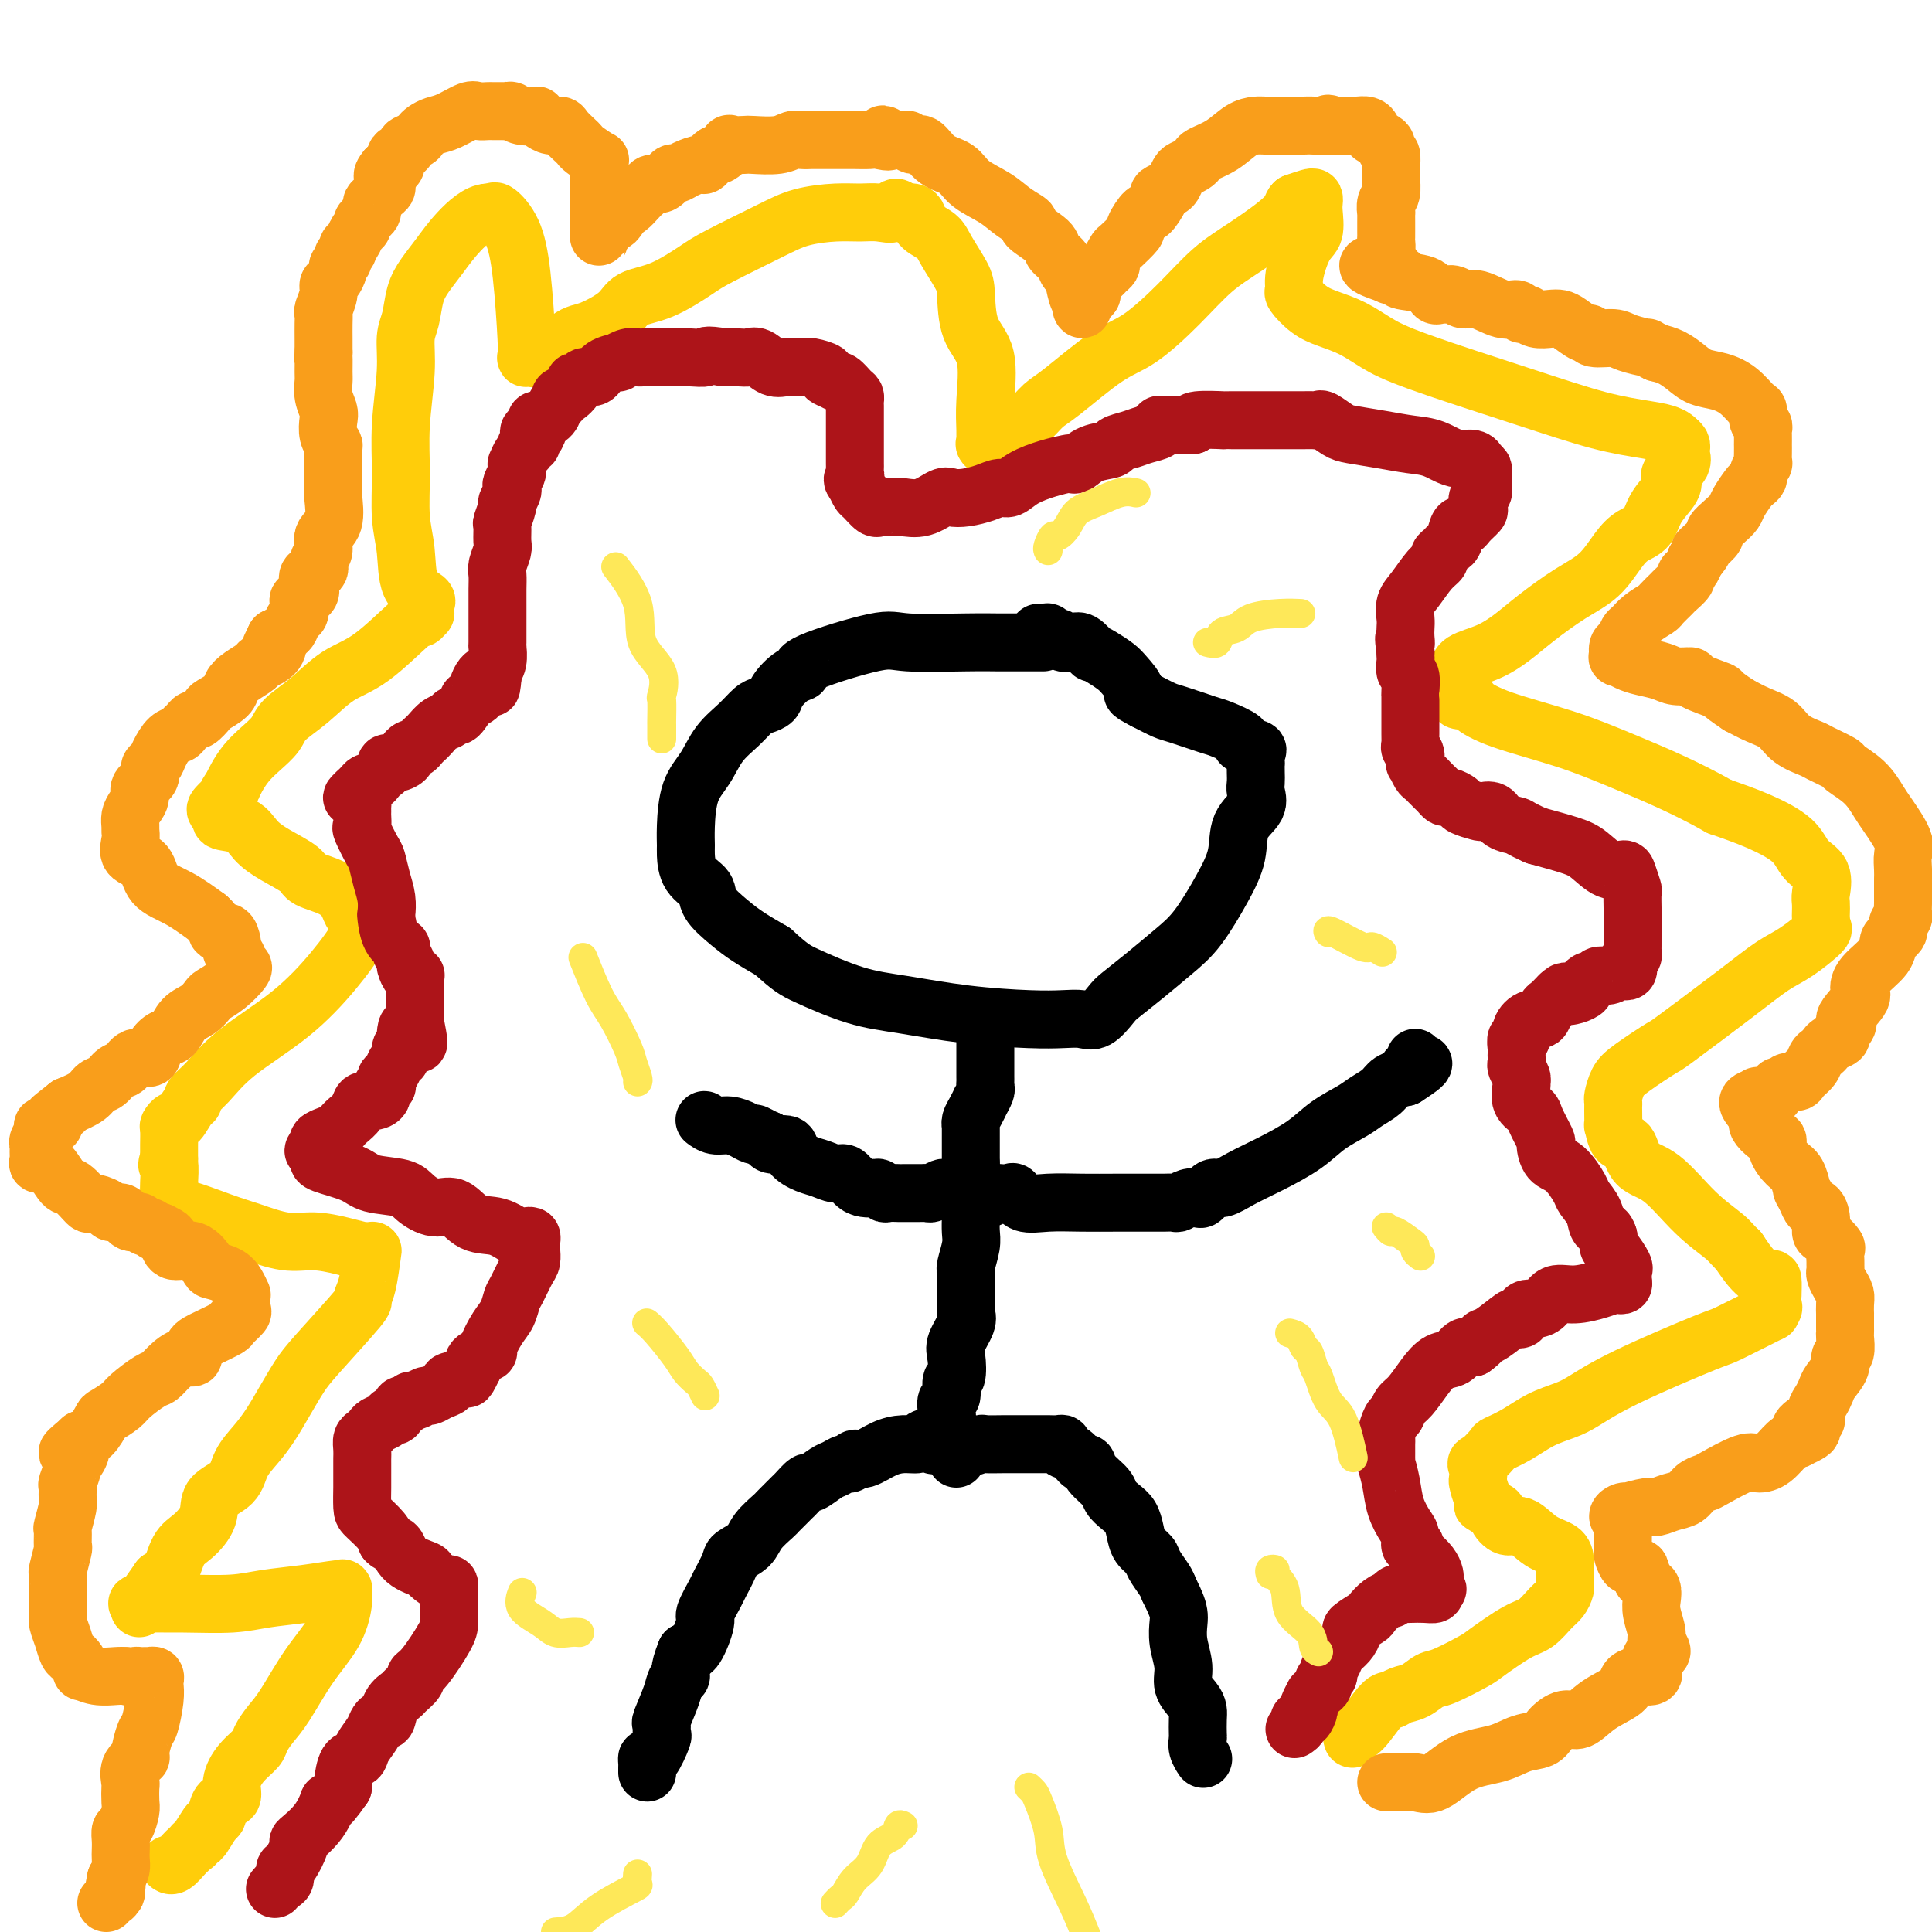 <svg viewBox='0 0 400 400' version='1.1' xmlns='http://www.w3.org/2000/svg' xmlns:xlink='http://www.w3.org/1999/xlink'><g fill='none' stroke='#000000' stroke-width='12' stroke-linecap='round' stroke-linejoin='round'><path d='M216,133c-0.330,0.000 -0.660,0.000 -1,0c-0.340,-0.000 -0.691,-0.000 -1,0c-0.309,0.000 -0.576,0.001 -1,0c-0.424,-0.001 -1.006,-0.004 -2,0c-0.994,0.004 -2.401,0.014 -4,0c-1.599,-0.014 -3.390,-0.053 -7,0c-3.610,0.053 -9.039,0.197 -12,0c-2.961,-0.197 -3.456,-0.737 -7,0c-3.544,0.737 -10.139,2.750 -13,4c-2.861,1.250 -1.988,1.736 -2,2c-0.012,0.264 -0.909,0.307 -2,1c-1.091,0.693 -2.377,2.036 -3,3c-0.623,0.964 -0.582,1.547 -1,2c-0.418,0.453 -1.294,0.774 -2,1c-0.706,0.226 -1.243,0.357 -2,1c-0.757,0.643 -1.734,1.799 -3,3c-1.266,1.201 -2.823,2.447 -4,4c-1.177,1.553 -1.976,3.411 -3,5c-1.024,1.589 -2.274,2.908 -3,5c-0.726,2.092 -0.930,4.958 -1,7c-0.070,2.042 -0.008,3.259 0,4c0.008,0.741 -0.038,1.006 0,2c0.038,0.994 0.161,2.716 1,4c0.839,1.284 2.393,2.128 3,3c0.607,0.872 0.266,1.770 1,3c0.734,1.230 2.544,2.793 4,4c1.456,1.207 2.559,2.059 4,3c1.441,0.941 3.221,1.970 5,3'/><path d='M160,197c3.728,3.390 4.547,3.865 7,5c2.453,1.135 6.539,2.931 10,4c3.461,1.069 6.295,1.410 10,2c3.705,0.590 8.280,1.429 13,2c4.720,0.571 9.587,0.875 13,1c3.413,0.125 5.374,0.071 7,0c1.626,-0.071 2.919,-0.159 4,0c1.081,0.159 1.951,0.567 3,0c1.049,-0.567 2.278,-2.108 3,-3c0.722,-0.892 0.938,-1.135 2,-2c1.062,-0.865 2.971,-2.350 5,-4c2.029,-1.650 4.176,-3.463 6,-5c1.824,-1.537 3.323,-2.799 5,-5c1.677,-2.201 3.531,-5.342 5,-8c1.469,-2.658 2.551,-4.834 3,-7c0.449,-2.166 0.264,-4.323 1,-6c0.736,-1.677 2.393,-2.874 3,-4c0.607,-1.126 0.163,-2.181 0,-3c-0.163,-0.819 -0.045,-1.403 0,-2c0.045,-0.597 0.015,-1.206 0,-2c-0.015,-0.794 -0.016,-1.771 0,-2c0.016,-0.229 0.050,0.291 0,0c-0.050,-0.291 -0.185,-1.391 0,-2c0.185,-0.609 0.688,-0.725 0,-1c-0.688,-0.275 -2.569,-0.707 -3,-1c-0.431,-0.293 0.588,-0.445 0,-1c-0.588,-0.555 -2.782,-1.513 -4,-2c-1.218,-0.487 -1.461,-0.502 -3,-1c-1.539,-0.498 -4.376,-1.480 -6,-2c-1.624,-0.520 -2.035,-0.577 -3,-1c-0.965,-0.423 -2.482,-1.211 -4,-2'/><path d='M237,145c-3.912,-1.998 -2.191,-1.492 -2,-2c0.191,-0.508 -1.149,-2.029 -2,-3c-0.851,-0.971 -1.215,-1.392 -2,-2c-0.785,-0.608 -1.992,-1.403 -3,-2c-1.008,-0.597 -1.818,-0.996 -2,-1c-0.182,-0.004 0.265,0.387 0,0c-0.265,-0.387 -1.242,-1.553 -2,-2c-0.758,-0.447 -1.299,-0.176 -2,0c-0.701,0.176 -1.564,0.257 -2,0c-0.436,-0.257 -0.446,-0.854 -1,-1c-0.554,-0.146 -1.651,0.157 -2,0c-0.349,-0.157 0.051,-0.774 0,-1c-0.051,-0.226 -0.552,-0.061 -1,0c-0.448,0.061 -0.842,0.017 -1,0c-0.158,-0.017 -0.079,-0.009 0,0'/><path d='M204,215c0.000,0.758 0.000,1.516 0,2c-0.000,0.484 -0.000,0.693 0,1c0.000,0.307 0.000,0.712 0,1c-0.000,0.288 -0.000,0.459 0,1c0.000,0.541 0.001,1.453 0,2c-0.001,0.547 -0.004,0.729 0,1c0.004,0.271 0.016,0.631 0,1c-0.016,0.369 -0.060,0.746 0,1c0.060,0.254 0.222,0.386 0,1c-0.222,0.614 -0.830,1.710 -1,2c-0.170,0.290 0.098,-0.226 0,0c-0.098,0.226 -0.562,1.195 -1,2c-0.438,0.805 -0.849,1.445 -1,2c-0.151,0.555 -0.040,1.026 0,1c0.040,-0.026 0.011,-0.550 0,0c-0.011,0.550 -0.003,2.175 0,3c0.003,0.825 0.001,0.850 0,1c-0.001,0.150 -0.000,0.425 0,1c0.000,0.575 0.000,1.450 0,2c-0.000,0.550 -0.000,0.775 0,1'/><path d='M201,241c-0.464,4.148 -0.124,1.516 0,1c0.124,-0.516 0.033,1.082 0,2c-0.033,0.918 -0.009,1.155 0,2c0.009,0.845 0.003,2.297 0,3c-0.003,0.703 -0.005,0.658 0,1c0.005,0.342 0.015,1.073 0,2c-0.015,0.927 -0.057,2.050 0,3c0.057,0.950 0.211,1.725 0,3c-0.211,1.275 -0.789,3.048 -1,4c-0.211,0.952 -0.054,1.082 0,2c0.054,0.918 0.007,2.623 0,4c-0.007,1.377 0.026,2.425 0,3c-0.026,0.575 -0.111,0.677 0,1c0.111,0.323 0.418,0.868 0,2c-0.418,1.132 -1.561,2.850 -2,4c-0.439,1.150 -0.174,1.732 0,3c0.174,1.268 0.257,3.222 0,4c-0.257,0.778 -0.854,0.379 -1,1c-0.146,0.621 0.158,2.260 0,3c-0.158,0.740 -0.778,0.579 -1,1c-0.222,0.421 -0.045,1.422 0,2c0.045,0.578 -0.043,0.732 0,1c0.043,0.268 0.218,0.649 0,1c-0.218,0.351 -0.828,0.671 -1,1c-0.172,0.329 0.094,0.665 0,1c-0.094,0.335 -0.547,0.667 -1,1'/><path d='M194,297c-1.040,3.801 -0.640,1.805 -1,1c-0.360,-0.805 -1.479,-0.418 -2,0c-0.521,0.418 -0.444,0.867 -1,1c-0.556,0.133 -1.746,-0.051 -3,0c-1.254,0.051 -2.573,0.339 -4,1c-1.427,0.661 -2.963,1.697 -4,2c-1.037,0.303 -1.575,-0.127 -2,0c-0.425,0.127 -0.738,0.813 -1,1c-0.262,0.187 -0.475,-0.123 -1,0c-0.525,0.123 -1.363,0.681 -2,1c-0.637,0.319 -1.074,0.400 -2,1c-0.926,0.600 -2.342,1.719 -3,2c-0.658,0.281 -0.557,-0.276 -1,0c-0.443,0.276 -1.429,1.384 -2,2c-0.571,0.616 -0.729,0.741 -1,1c-0.271,0.259 -0.657,0.653 -1,1c-0.343,0.347 -0.643,0.649 -1,1c-0.357,0.351 -0.772,0.752 -1,1c-0.228,0.248 -0.269,0.343 -1,1c-0.731,0.657 -2.150,1.875 -3,3c-0.850,1.125 -1.129,2.158 -2,3c-0.871,0.842 -2.332,1.494 -3,2c-0.668,0.506 -0.541,0.867 -1,2c-0.459,1.133 -1.502,3.039 -2,4c-0.498,0.961 -0.451,0.976 -1,2c-0.549,1.024 -1.694,3.058 -2,4c-0.306,0.942 0.225,0.792 0,2c-0.225,1.208 -1.207,3.774 -2,5c-0.793,1.226 -1.396,1.113 -2,1'/><path d='M142,342c-1.720,4.193 -1.021,4.677 -1,5c0.021,0.323 -0.636,0.487 -1,1c-0.364,0.513 -0.436,1.377 -1,3c-0.564,1.623 -1.622,4.005 -2,5c-0.378,0.995 -0.077,0.602 0,1c0.077,0.398 -0.070,1.588 0,2c0.070,0.412 0.359,0.047 0,1c-0.359,0.953 -1.364,3.226 -2,4c-0.636,0.774 -0.902,0.050 -1,0c-0.098,-0.050 -0.026,0.574 0,1c0.026,0.426 0.007,0.653 0,1c-0.007,0.347 -0.002,0.813 0,1c0.002,0.187 0.001,0.093 0,0'/><path d='M198,302c0.029,-0.312 0.057,-0.623 0,-1c-0.057,-0.377 -0.201,-0.819 0,-1c0.201,-0.181 0.745,-0.101 1,0c0.255,0.101 0.221,0.223 1,0c0.779,-0.223 2.372,-0.792 3,-1c0.628,-0.208 0.289,-0.056 1,0c0.711,0.056 2.470,0.015 4,0c1.530,-0.015 2.831,-0.005 4,0c1.169,0.005 2.207,0.005 3,0c0.793,-0.005 1.343,-0.014 2,0c0.657,0.014 1.423,0.050 2,0c0.577,-0.050 0.967,-0.186 1,0c0.033,0.186 -0.292,0.696 0,1c0.292,0.304 1.199,0.403 2,1c0.801,0.597 1.495,1.693 2,2c0.505,0.307 0.821,-0.174 1,0c0.179,0.174 0.223,1.005 1,2c0.777,0.995 2.288,2.156 3,3c0.712,0.844 0.623,1.370 1,2c0.377,0.630 1.218,1.362 2,2c0.782,0.638 1.504,1.181 2,2c0.496,0.819 0.767,1.914 1,3c0.233,1.086 0.430,2.164 1,3c0.570,0.836 1.514,1.430 2,2c0.486,0.570 0.516,1.115 1,2c0.484,0.885 1.424,2.110 2,3c0.576,0.890 0.788,1.445 1,2'/><path d='M242,329c1.686,3.379 1.900,4.326 2,5c0.100,0.674 0.086,1.076 0,2c-0.086,0.924 -0.244,2.369 0,4c0.244,1.631 0.888,3.447 1,5c0.112,1.553 -0.310,2.844 0,4c0.310,1.156 1.351,2.179 2,3c0.649,0.821 0.905,1.441 1,2c0.095,0.559 0.029,1.057 0,2c-0.029,0.943 -0.022,2.330 0,3c0.022,0.670 0.058,0.624 0,1c-0.058,0.376 -0.212,1.173 0,2c0.212,0.827 0.788,1.684 1,2c0.212,0.316 0.061,0.090 0,0c-0.061,-0.090 -0.030,-0.045 0,0'/><path d='M200,246c-0.333,-0.001 -0.666,-0.001 -1,0c-0.334,0.001 -0.671,0.004 -1,0c-0.329,-0.004 -0.652,-0.015 -1,0c-0.348,0.015 -0.723,0.057 -1,0c-0.277,-0.057 -0.456,-0.211 -1,0c-0.544,0.211 -1.454,0.789 -2,1c-0.546,0.211 -0.727,0.057 -1,0c-0.273,-0.057 -0.638,-0.015 -1,0c-0.362,0.015 -0.722,0.004 -1,0c-0.278,-0.004 -0.474,-0.001 -1,0c-0.526,0.001 -1.384,0.001 -2,0c-0.616,-0.001 -0.991,-0.004 -1,0c-0.009,0.004 0.349,0.015 0,0c-0.349,-0.015 -1.406,-0.056 -2,0c-0.594,0.056 -0.725,0.210 -1,0c-0.275,-0.210 -0.693,-0.782 -1,-1c-0.307,-0.218 -0.504,-0.082 -1,0c-0.496,0.082 -1.291,0.110 -2,0c-0.709,-0.110 -1.333,-0.357 -2,-1c-0.667,-0.643 -1.377,-1.680 -2,-2c-0.623,-0.320 -1.159,0.078 -2,0c-0.841,-0.078 -1.987,-0.633 -3,-1c-1.013,-0.367 -1.893,-0.546 -3,-1c-1.107,-0.454 -2.441,-1.184 -3,-2c-0.559,-0.816 -0.343,-1.720 -1,-2c-0.657,-0.280 -2.188,0.063 -3,0c-0.812,-0.063 -0.906,-0.531 -1,-1'/><path d='M159,236c-4.282,-1.940 -2.488,-1.289 -2,-1c0.488,0.289 -0.332,0.217 -1,0c-0.668,-0.217 -1.184,-0.580 -2,-1c-0.816,-0.420 -1.931,-0.897 -3,-1c-1.069,-0.103 -2.091,0.168 -3,0c-0.909,-0.168 -1.706,-0.776 -2,-1c-0.294,-0.224 -0.084,-0.064 0,0c0.084,0.064 0.042,0.032 0,0'/><path d='M205,248c-0.172,-0.418 -0.343,-0.837 0,-1c0.343,-0.163 1.202,-0.072 2,0c0.798,0.072 1.537,0.124 2,0c0.463,-0.124 0.651,-0.426 1,0c0.349,0.426 0.859,1.578 2,2c1.141,0.422 2.914,0.113 5,0c2.086,-0.113 4.485,-0.030 7,0c2.515,0.030 5.145,0.008 7,0c1.855,-0.008 2.935,-0.002 4,0c1.065,0.002 2.116,0.002 3,0c0.884,-0.002 1.602,-0.004 2,0c0.398,0.004 0.478,0.015 1,0c0.522,-0.015 1.487,-0.054 2,0c0.513,0.054 0.575,0.203 1,0c0.425,-0.203 1.215,-0.757 2,-1c0.785,-0.243 1.566,-0.176 2,0c0.434,0.176 0.521,0.459 1,0c0.479,-0.459 1.348,-1.662 2,-2c0.652,-0.338 1.085,0.188 2,0c0.915,-0.188 2.310,-1.090 4,-2c1.690,-0.910 3.673,-1.829 6,-3c2.327,-1.171 4.998,-2.592 7,-4c2.002,-1.408 3.337,-2.801 5,-4c1.663,-1.199 3.656,-2.205 5,-3c1.344,-0.795 2.041,-1.378 3,-2c0.959,-0.622 2.181,-1.283 3,-2c0.819,-0.717 1.234,-1.491 2,-2c0.766,-0.509 1.883,-0.755 3,-1'/><path d='M291,223c6.818,-4.338 2.363,-2.683 1,-2c-1.363,0.683 0.367,0.393 1,0c0.633,-0.393 0.170,-0.889 0,-1c-0.170,-0.111 -0.046,0.162 0,0c0.046,-0.162 0.013,-0.761 0,-1c-0.013,-0.239 -0.007,-0.120 0,0'/></g>
<g fill='none' stroke='#FFCD0A' stroke-width='12' stroke-linecap='round' stroke-linejoin='round'><path d='M280,360c-0.118,-0.455 -0.237,-0.910 0,-1c0.237,-0.090 0.829,0.184 2,-1c1.171,-1.184 2.922,-3.827 4,-5c1.078,-1.173 1.482,-0.876 2,-1c0.518,-0.124 1.151,-0.671 2,-1c0.849,-0.329 1.915,-0.442 3,-1c1.085,-0.558 2.191,-1.561 3,-2c0.809,-0.439 1.322,-0.315 3,-1c1.678,-0.685 4.522,-2.179 6,-3c1.478,-0.821 1.590,-0.968 3,-2c1.410,-1.032 4.119,-2.949 6,-4c1.881,-1.051 2.935,-1.237 4,-2c1.065,-0.763 2.142,-2.102 3,-3c0.858,-0.898 1.498,-1.354 2,-2c0.502,-0.646 0.867,-1.482 1,-2c0.133,-0.518 0.036,-0.716 0,-1c-0.036,-0.284 -0.009,-0.652 0,-1c0.009,-0.348 0.002,-0.674 0,-1c-0.002,-0.326 0.002,-0.652 0,-1c-0.002,-0.348 -0.009,-0.718 0,-1c0.009,-0.282 0.036,-0.476 0,-1c-0.036,-0.524 -0.133,-1.377 -1,-2c-0.867,-0.623 -2.504,-1.018 -4,-2c-1.496,-0.982 -2.851,-2.553 -4,-3c-1.149,-0.447 -2.091,0.231 -3,0c-0.909,-0.231 -1.783,-1.370 -2,-2c-0.217,-0.630 0.224,-0.751 0,-1c-0.224,-0.249 -1.112,-0.624 -2,-1'/><path d='M308,312c-2.276,-1.319 -0.465,-0.117 0,0c0.465,0.117 -0.414,-0.852 -1,-2c-0.586,-1.148 -0.878,-2.476 -1,-3c-0.122,-0.524 -0.074,-0.244 0,-1c0.074,-0.756 0.175,-2.547 0,-3c-0.175,-0.453 -0.624,0.433 0,0c0.624,-0.433 2.323,-2.185 3,-3c0.677,-0.815 0.331,-0.692 1,-1c0.669,-0.308 2.352,-1.047 4,-2c1.648,-0.953 3.262,-2.119 5,-3c1.738,-0.881 3.600,-1.475 5,-2c1.400,-0.525 2.339,-0.979 4,-2c1.661,-1.021 4.044,-2.609 9,-5c4.956,-2.391 12.484,-5.586 16,-7c3.516,-1.414 3.019,-1.046 5,-2c1.981,-0.954 6.440,-3.231 8,-4c1.560,-0.769 0.222,-0.031 0,0c-0.222,0.031 0.673,-0.644 1,-1c0.327,-0.356 0.086,-0.392 0,-1c-0.086,-0.608 -0.018,-1.789 0,-2c0.018,-0.211 -0.015,0.548 0,0c0.015,-0.548 0.076,-2.405 0,-3c-0.076,-0.595 -0.290,0.071 -1,0c-0.710,-0.071 -1.917,-0.877 -3,-2c-1.083,-1.123 -2.041,-2.561 -3,-4'/><path d='M360,259c-1.492,-1.410 -1.722,-1.934 -3,-3c-1.278,-1.066 -3.603,-2.675 -6,-5c-2.397,-2.325 -4.867,-5.367 -7,-7c-2.133,-1.633 -3.931,-1.857 -5,-3c-1.069,-1.143 -1.411,-3.207 -2,-4c-0.589,-0.793 -1.426,-0.317 -2,-1c-0.574,-0.683 -0.886,-2.526 -1,-3c-0.114,-0.474 -0.031,0.422 0,0c0.031,-0.422 0.011,-2.161 0,-3c-0.011,-0.839 -0.012,-0.778 0,-1c0.012,-0.222 0.036,-0.726 0,-1c-0.036,-0.274 -0.131,-0.318 0,-1c0.131,-0.682 0.490,-2.001 1,-3c0.510,-0.999 1.171,-1.678 3,-3c1.829,-1.322 4.826,-3.286 6,-4c1.174,-0.714 0.526,-0.177 3,-2c2.474,-1.823 8.071,-6.004 12,-9c3.929,-2.996 6.191,-4.806 8,-6c1.809,-1.194 3.164,-1.773 5,-3c1.836,-1.227 4.152,-3.101 5,-4c0.848,-0.899 0.227,-0.822 0,-1c-0.227,-0.178 -0.062,-0.612 0,-1c0.062,-0.388 0.019,-0.730 0,-1c-0.019,-0.270 -0.015,-0.469 0,-1c0.015,-0.531 0.040,-1.394 0,-2c-0.040,-0.606 -0.146,-0.956 0,-2c0.146,-1.044 0.545,-2.783 0,-4c-0.545,-1.217 -2.033,-1.914 -3,-3c-0.967,-1.086 -1.414,-2.562 -3,-4c-1.586,-1.438 -4.310,-2.840 -7,-4c-2.690,-1.160 -5.345,-2.080 -8,-3'/><path d='M356,167c-6.949,-3.954 -13.821,-6.839 -19,-9c-5.179,-2.161 -8.663,-3.597 -13,-5c-4.337,-1.403 -9.526,-2.771 -13,-4c-3.474,-1.229 -5.232,-2.317 -6,-3c-0.768,-0.683 -0.546,-0.960 -1,-1c-0.454,-0.040 -1.586,0.158 -2,0c-0.414,-0.158 -0.111,-0.671 0,-1c0.111,-0.329 0.030,-0.472 0,-1c-0.030,-0.528 -0.007,-1.439 0,-2c0.007,-0.561 -0.001,-0.772 0,-1c0.001,-0.228 0.010,-0.475 0,-1c-0.010,-0.525 -0.038,-1.330 1,-2c1.038,-0.670 3.141,-1.206 5,-2c1.859,-0.794 3.474,-1.847 5,-3c1.526,-1.153 2.964,-2.406 5,-4c2.036,-1.594 4.671,-3.528 7,-5c2.329,-1.472 4.352,-2.483 6,-4c1.648,-1.517 2.922,-3.540 4,-5c1.078,-1.460 1.960,-2.356 3,-3c1.040,-0.644 2.238,-1.036 3,-2c0.762,-0.964 1.087,-2.499 2,-4c0.913,-1.501 2.413,-2.969 3,-4c0.587,-1.031 0.262,-1.624 0,-2c-0.262,-0.376 -0.462,-0.534 0,-1c0.462,-0.466 1.585,-1.238 2,-2c0.415,-0.762 0.122,-1.514 0,-2c-0.122,-0.486 -0.071,-0.708 0,-1c0.071,-0.292 0.163,-0.655 0,-1c-0.163,-0.345 -0.582,-0.673 -1,-1'/><path d='M347,91c-1.085,-1.160 -3.297,-1.559 -6,-2c-2.703,-0.441 -5.898,-0.923 -10,-2c-4.102,-1.077 -9.111,-2.750 -16,-5c-6.889,-2.250 -15.658,-5.077 -21,-7c-5.342,-1.923 -7.257,-2.943 -9,-4c-1.743,-1.057 -3.314,-2.152 -5,-3c-1.686,-0.848 -3.487,-1.448 -5,-2c-1.513,-0.552 -2.740,-1.054 -4,-2c-1.260,-0.946 -2.554,-2.334 -3,-3c-0.446,-0.666 -0.042,-0.608 0,-1c0.042,-0.392 -0.276,-1.232 0,-3c0.276,-1.768 1.146,-4.463 2,-6c0.854,-1.537 1.691,-1.915 2,-3c0.309,-1.085 0.088,-2.876 0,-4c-0.088,-1.124 -0.044,-1.580 0,-2c0.044,-0.420 0.089,-0.806 0,-1c-0.089,-0.194 -0.311,-0.198 -1,0c-0.689,0.198 -1.844,0.599 -3,1'/><path d='M268,42c-0.677,0.528 -0.371,1.349 -2,3c-1.629,1.651 -5.193,4.132 -8,6c-2.807,1.868 -4.856,3.123 -7,5c-2.144,1.877 -4.384,4.374 -7,7c-2.616,2.626 -5.610,5.379 -8,7c-2.390,1.621 -4.177,2.111 -7,4c-2.823,1.889 -6.682,5.178 -9,7c-2.318,1.822 -3.096,2.177 -4,3c-0.904,0.823 -1.934,2.116 -3,3c-1.066,0.884 -2.166,1.361 -3,2c-0.834,0.639 -1.400,1.441 -2,2c-0.600,0.559 -1.232,0.874 -2,1c-0.768,0.126 -1.671,0.061 -2,0c-0.329,-0.061 -0.085,-0.119 0,0c0.085,0.119 0.013,0.415 0,0c-0.013,-0.415 0.035,-1.543 0,-3c-0.035,-1.457 -0.154,-3.245 0,-6c0.154,-2.755 0.581,-6.478 0,-9c-0.581,-2.522 -2.171,-3.845 -3,-6c-0.829,-2.155 -0.898,-5.144 -1,-7c-0.102,-1.856 -0.237,-2.581 -1,-4c-0.763,-1.419 -2.154,-3.533 -3,-5c-0.846,-1.467 -1.147,-2.288 -2,-3c-0.853,-0.712 -2.260,-1.315 -3,-2c-0.740,-0.685 -0.815,-1.454 -1,-2c-0.185,-0.546 -0.482,-0.870 -1,-1c-0.518,-0.130 -1.259,-0.065 -2,0'/><path d='M187,44c-2.177,-2.011 -1.621,-0.537 -2,0c-0.379,0.537 -1.695,0.137 -3,0c-1.305,-0.137 -2.601,-0.009 -4,0c-1.399,0.009 -2.902,-0.099 -5,0c-2.098,0.099 -4.789,0.404 -7,1c-2.211,0.596 -3.940,1.482 -7,3c-3.060,1.518 -7.450,3.669 -10,5c-2.550,1.331 -3.260,1.842 -5,3c-1.740,1.158 -4.510,2.965 -7,4c-2.490,1.035 -4.699,1.300 -6,2c-1.301,0.700 -1.695,1.837 -3,3c-1.305,1.163 -3.521,2.352 -5,3c-1.479,0.648 -2.221,0.756 -3,1c-0.779,0.244 -1.595,0.626 -2,1c-0.405,0.374 -0.399,0.741 -1,1c-0.601,0.259 -1.807,0.410 -3,1c-1.193,0.590 -2.371,1.618 -3,2c-0.629,0.382 -0.707,0.118 -1,0c-0.293,-0.118 -0.801,-0.089 -1,0c-0.199,0.089 -0.088,0.237 0,0c0.088,-0.237 0.154,-0.858 0,-4c-0.154,-3.142 -0.527,-8.803 -1,-13c-0.473,-4.197 -1.044,-6.929 -2,-9c-0.956,-2.071 -2.296,-3.481 -3,-4c-0.704,-0.519 -0.773,-0.148 -1,0c-0.227,0.148 -0.614,0.074 -1,0'/><path d='M101,44c-1.931,0.036 -4.257,2.127 -6,4c-1.743,1.873 -2.902,3.528 -4,5c-1.098,1.472 -2.136,2.762 -3,4c-0.864,1.238 -1.556,2.424 -2,4c-0.444,1.576 -0.641,3.541 -1,5c-0.359,1.459 -0.882,2.412 -1,4c-0.118,1.588 0.168,3.811 0,7c-0.168,3.189 -0.790,7.344 -1,11c-0.210,3.656 -0.006,6.815 0,10c0.006,3.185 -0.184,6.398 0,9c0.184,2.602 0.743,4.595 1,7c0.257,2.405 0.212,5.223 1,7c0.788,1.777 2.408,2.513 3,3c0.592,0.487 0.155,0.723 0,1c-0.155,0.277 -0.028,0.593 0,1c0.028,0.407 -0.041,0.903 0,1c0.041,0.097 0.193,-0.205 0,0c-0.193,0.205 -0.731,0.918 -1,1c-0.269,0.082 -0.268,-0.466 -2,1c-1.732,1.466 -5.198,4.948 -8,7c-2.802,2.052 -4.942,2.674 -7,4c-2.058,1.326 -4.035,3.355 -6,5c-1.965,1.645 -3.916,2.906 -5,4c-1.084,1.094 -1.299,2.023 -2,3c-0.701,0.977 -1.889,2.004 -3,3c-1.111,0.996 -2.145,1.960 -3,3c-0.855,1.040 -1.530,2.154 -2,3c-0.470,0.846 -0.735,1.423 -1,2'/><path d='M48,163c-1.812,2.510 -0.843,1.786 -1,2c-0.157,0.214 -1.441,1.365 -2,2c-0.559,0.635 -0.394,0.753 0,1c0.394,0.247 1.016,0.621 1,1c-0.016,0.379 -0.670,0.763 0,1c0.670,0.237 2.662,0.329 4,1c1.338,0.671 2.021,1.922 3,3c0.979,1.078 2.255,1.983 4,3c1.745,1.017 3.959,2.147 5,3c1.041,0.853 0.910,1.428 2,2c1.090,0.572 3.403,1.141 5,2c1.597,0.859 2.480,2.009 3,3c0.520,0.991 0.679,1.823 1,2c0.321,0.177 0.806,-0.301 1,0c0.194,0.301 0.098,1.383 0,2c-0.098,0.617 -0.199,0.771 0,1c0.199,0.229 0.696,0.533 0,2c-0.696,1.467 -2.587,4.099 -5,7c-2.413,2.901 -5.350,6.073 -9,9c-3.650,2.927 -8.013,5.608 -11,8c-2.987,2.392 -4.597,4.495 -6,6c-1.403,1.505 -2.599,2.413 -3,3c-0.401,0.587 -0.006,0.854 0,1c0.006,0.146 -0.377,0.170 -1,1c-0.623,0.830 -1.488,2.466 -2,3c-0.512,0.534 -0.673,-0.034 -1,0c-0.327,0.034 -0.820,0.669 -1,1c-0.180,0.331 -0.049,0.358 0,1c0.049,0.642 0.014,1.898 0,3c-0.014,1.102 -0.007,2.051 0,3'/><path d='M35,240c-0.774,2.013 -0.208,0.547 0,1c0.208,0.453 0.057,2.825 0,4c-0.057,1.175 -0.020,1.154 0,2c0.020,0.846 0.023,2.560 0,3c-0.023,0.440 -0.073,-0.394 2,0c2.073,0.394 6.269,2.017 9,3c2.731,0.983 3.996,1.325 6,2c2.004,0.675 4.746,1.683 7,2c2.254,0.317 4.019,-0.058 6,0c1.981,0.058 4.178,0.550 6,1c1.822,0.450 3.270,0.858 4,1c0.730,0.142 0.741,0.018 1,0c0.259,-0.018 0.766,0.072 1,0c0.234,-0.072 0.193,-0.305 0,1c-0.193,1.305 -0.540,4.147 -1,6c-0.460,1.853 -1.032,2.718 -1,3c0.032,0.282 0.669,-0.018 -1,2c-1.669,2.018 -5.643,6.353 -8,9c-2.357,2.647 -3.097,3.607 -4,5c-0.903,1.393 -1.969,3.220 -3,5c-1.031,1.780 -2.028,3.515 -3,5c-0.972,1.485 -1.918,2.721 -3,4c-1.082,1.279 -2.299,2.601 -3,4c-0.701,1.399 -0.887,2.875 -2,4c-1.113,1.125 -3.152,1.899 -4,3c-0.848,1.101 -0.506,2.530 -1,4c-0.494,1.470 -1.823,2.982 -3,4c-1.177,1.018 -2.201,1.543 -3,3c-0.799,1.457 -1.371,3.845 -2,5c-0.629,1.155 -1.314,1.078 -2,1'/><path d='M33,327c-7.090,10.072 -3.315,4.752 -2,3c1.315,-1.752 0.169,0.063 -1,1c-1.169,0.937 -2.360,0.994 -1,1c1.360,0.006 5.272,-0.041 9,0c3.728,0.041 7.272,0.169 10,0c2.728,-0.169 4.640,-0.636 7,-1c2.360,-0.364 5.169,-0.627 8,-1c2.831,-0.373 5.683,-0.857 7,-1c1.317,-0.143 1.099,0.054 1,0c-0.099,-0.054 -0.077,-0.359 0,0c0.077,0.359 0.211,1.383 0,3c-0.211,1.617 -0.768,3.826 -2,6c-1.232,2.174 -3.141,4.311 -5,7c-1.859,2.689 -3.670,5.930 -5,8c-1.330,2.070 -2.178,2.969 -3,4c-0.822,1.031 -1.616,2.192 -2,3c-0.384,0.808 -0.358,1.262 -1,2c-0.642,0.738 -1.952,1.760 -3,3c-1.048,1.240 -1.835,2.699 -2,4c-0.165,1.301 0.293,2.442 0,3c-0.293,0.558 -1.336,0.531 -2,1c-0.664,0.469 -0.948,1.434 -1,2c-0.052,0.566 0.128,0.733 0,1c-0.128,0.267 -0.564,0.633 -1,1'/><path d='M44,377c-4.299,7.023 -1.548,2.081 -1,1c0.548,-1.081 -1.109,1.698 -2,3c-0.891,1.302 -1.016,1.127 -1,1c0.016,-0.127 0.172,-0.206 0,0c-0.172,0.206 -0.673,0.696 -1,1c-0.327,0.304 -0.479,0.422 -1,1c-0.521,0.578 -1.409,1.617 -2,2c-0.591,0.383 -0.883,0.109 -1,0c-0.117,-0.109 -0.058,-0.055 0,0'/></g>
<g fill='none' stroke='#F99E1B' stroke-width='12' stroke-linecap='round' stroke-linejoin='round'><path d='M287,369c0.427,0.002 0.853,0.004 1,0c0.147,-0.004 0.014,-0.015 0,0c-0.014,0.015 0.092,0.055 1,0c0.908,-0.055 2.619,-0.204 4,0c1.381,0.204 2.433,0.760 4,0c1.567,-0.760 3.651,-2.836 6,-4c2.349,-1.164 4.964,-1.416 7,-2c2.036,-0.584 3.493,-1.499 5,-2c1.507,-0.501 3.065,-0.588 4,-1c0.935,-0.412 1.246,-1.150 2,-2c0.754,-0.850 1.952,-1.814 3,-2c1.048,-0.186 1.946,0.405 3,0c1.054,-0.405 2.266,-1.806 4,-3c1.734,-1.194 3.992,-2.182 5,-3c1.008,-0.818 0.765,-1.466 1,-2c0.235,-0.534 0.947,-0.954 2,-1c1.053,-0.046 2.446,0.283 3,0c0.554,-0.283 0.269,-1.176 0,-2c-0.269,-0.824 -0.521,-1.578 0,-2c0.521,-0.422 1.814,-0.511 2,-1c0.186,-0.489 -0.734,-1.378 -1,-2c-0.266,-0.622 0.122,-0.979 0,-2c-0.122,-1.021 -0.754,-2.707 -1,-4c-0.246,-1.293 -0.107,-2.192 0,-3c0.107,-0.808 0.183,-1.525 0,-2c-0.183,-0.475 -0.624,-0.707 -1,-1c-0.376,-0.293 -0.688,-0.646 -1,-1'/><path d='M340,327c-0.487,-3.478 -0.705,-2.175 -1,-2c-0.295,0.175 -0.668,-0.780 -1,-1c-0.332,-0.220 -0.625,0.293 -1,0c-0.375,-0.293 -0.832,-1.392 -1,-2c-0.168,-0.608 -0.045,-0.726 0,-1c0.045,-0.274 0.013,-0.703 0,-1c-0.013,-0.297 -0.008,-0.461 0,-1c0.008,-0.539 0.019,-1.455 0,-2c-0.019,-0.545 -0.067,-0.721 0,-1c0.067,-0.279 0.249,-0.662 0,-1c-0.249,-0.338 -0.929,-0.630 -1,-1c-0.071,-0.370 0.466,-0.816 1,-1c0.534,-0.184 1.066,-0.105 1,0c-0.066,0.105 -0.730,0.236 0,0c0.730,-0.236 2.853,-0.840 4,-1c1.147,-0.160 1.320,0.125 2,0c0.680,-0.125 1.869,-0.661 3,-1c1.131,-0.339 2.204,-0.480 3,-1c0.796,-0.520 1.315,-1.417 2,-2c0.685,-0.583 1.537,-0.851 2,-1c0.463,-0.149 0.536,-0.180 2,-1c1.464,-0.820 4.318,-2.430 6,-3c1.682,-0.570 2.193,-0.101 3,0c0.807,0.101 1.910,-0.165 3,-1c1.090,-0.835 2.169,-2.239 3,-3c0.831,-0.761 1.416,-0.881 2,-1'/><path d='M372,298c5.691,-2.645 1.920,-1.758 1,-2c-0.920,-0.242 1.011,-1.612 2,-2c0.989,-0.388 1.037,0.206 1,0c-0.037,-0.206 -0.160,-1.213 0,-2c0.160,-0.787 0.602,-1.353 1,-2c0.398,-0.647 0.751,-1.376 1,-2c0.249,-0.624 0.392,-1.145 1,-2c0.608,-0.855 1.680,-2.046 2,-3c0.320,-0.954 -0.110,-1.670 0,-2c0.110,-0.330 0.762,-0.272 1,-1c0.238,-0.728 0.064,-2.242 0,-3c-0.064,-0.758 -0.017,-0.762 0,-1c0.017,-0.238 0.004,-0.711 0,-1c-0.004,-0.289 -0.000,-0.395 0,-1c0.000,-0.605 -0.003,-1.709 0,-2c0.003,-0.291 0.011,0.231 0,0c-0.011,-0.231 -0.041,-1.213 0,-2c0.041,-0.787 0.155,-1.377 0,-2c-0.155,-0.623 -0.577,-1.279 -1,-2c-0.423,-0.721 -0.846,-1.507 -1,-2c-0.154,-0.493 -0.040,-0.694 0,-1c0.040,-0.306 0.004,-0.716 0,-1c-0.004,-0.284 0.023,-0.442 0,-1c-0.023,-0.558 -0.096,-1.518 0,-2c0.096,-0.482 0.363,-0.487 0,-1c-0.363,-0.513 -1.354,-1.533 -2,-2c-0.646,-0.467 -0.947,-0.379 -1,-1c-0.053,-0.621 0.140,-1.950 0,-3c-0.140,-1.050 -0.615,-1.821 -1,-2c-0.385,-0.179 -0.682,0.235 -1,0c-0.318,-0.235 -0.659,-1.117 -1,-2'/><path d='M374,248c-1.117,-1.994 -0.911,-1.480 -1,-2c-0.089,-0.520 -0.474,-2.075 -1,-3c-0.526,-0.925 -1.192,-1.222 -2,-2c-0.808,-0.778 -1.757,-2.039 -2,-3c-0.243,-0.961 0.220,-1.622 0,-2c-0.220,-0.378 -1.123,-0.472 -2,-1c-0.877,-0.528 -1.729,-1.490 -2,-2c-0.271,-0.510 0.040,-0.568 0,-1c-0.040,-0.432 -0.431,-1.238 -1,-2c-0.569,-0.762 -1.316,-1.480 -1,-2c0.316,-0.520 1.696,-0.842 2,-1c0.304,-0.158 -0.467,-0.151 0,0c0.467,0.151 2.171,0.448 3,0c0.829,-0.448 0.785,-1.639 1,-2c0.215,-0.361 0.691,0.108 1,0c0.309,-0.108 0.450,-0.792 1,-1c0.550,-0.208 1.509,0.061 2,0c0.491,-0.061 0.513,-0.450 1,-1c0.487,-0.550 1.439,-1.261 2,-2c0.561,-0.739 0.732,-1.508 1,-2c0.268,-0.492 0.633,-0.709 1,-1c0.367,-0.291 0.738,-0.655 1,-1c0.262,-0.345 0.417,-0.670 1,-1c0.583,-0.330 1.595,-0.666 2,-1c0.405,-0.334 0.202,-0.667 0,-1'/><path d='M381,214c2.829,-2.935 0.902,-2.273 1,-3c0.098,-0.727 2.222,-2.843 3,-4c0.778,-1.157 0.211,-1.357 0,-2c-0.211,-0.643 -0.067,-1.730 1,-3c1.067,-1.270 3.057,-2.721 4,-4c0.943,-1.279 0.840,-2.384 1,-3c0.160,-0.616 0.582,-0.743 1,-1c0.418,-0.257 0.830,-0.645 1,-1c0.170,-0.355 0.098,-0.675 0,-1c-0.098,-0.325 -0.222,-0.653 0,-1c0.222,-0.347 0.792,-0.713 1,-1c0.208,-0.287 0.056,-0.496 0,-1c-0.056,-0.504 -0.015,-1.303 0,-2c0.015,-0.697 0.003,-1.292 0,-2c-0.003,-0.708 0.002,-1.527 0,-2c-0.002,-0.473 -0.010,-0.599 0,-1c0.010,-0.401 0.039,-1.079 0,-2c-0.039,-0.921 -0.147,-2.087 0,-3c0.147,-0.913 0.550,-1.572 0,-3c-0.550,-1.428 -2.053,-3.624 -3,-5c-0.947,-1.376 -1.340,-1.931 -2,-3c-0.660,-1.069 -1.589,-2.653 -3,-4c-1.411,-1.347 -3.305,-2.457 -4,-3c-0.695,-0.543 -0.191,-0.519 -1,-1c-0.809,-0.481 -2.933,-1.466 -4,-2c-1.067,-0.534 -1.079,-0.618 -2,-1c-0.921,-0.382 -2.752,-1.061 -4,-2c-1.248,-0.939 -1.913,-2.137 -3,-3c-1.087,-0.863 -2.596,-1.389 -4,-2c-1.404,-0.611 -2.702,-1.305 -4,-2'/><path d='M360,146c-4.630,-3.050 -3.206,-2.677 -4,-3c-0.794,-0.323 -3.805,-1.344 -5,-2c-1.195,-0.656 -0.574,-0.949 -1,-1c-0.426,-0.051 -1.897,0.140 -3,0c-1.103,-0.140 -1.836,-0.610 -3,-1c-1.164,-0.390 -2.757,-0.700 -4,-1c-1.243,-0.300 -2.134,-0.590 -3,-1c-0.866,-0.410 -1.707,-0.940 -2,-1c-0.293,-0.060 -0.037,0.350 0,0c0.037,-0.350 -0.143,-1.458 0,-2c0.143,-0.542 0.609,-0.516 1,-1c0.391,-0.484 0.705,-1.476 1,-2c0.295,-0.524 0.569,-0.578 1,-1c0.431,-0.422 1.017,-1.211 2,-2c0.983,-0.789 2.362,-1.577 3,-2c0.638,-0.423 0.534,-0.481 1,-1c0.466,-0.519 1.501,-1.500 2,-2c0.499,-0.500 0.462,-0.518 1,-1c0.538,-0.482 1.649,-1.428 2,-2c0.351,-0.572 -0.059,-0.769 0,-1c0.059,-0.231 0.588,-0.494 1,-1c0.412,-0.506 0.706,-1.253 1,-2'/><path d='M351,116c2.675,-3.207 1.364,-2.224 1,-2c-0.364,0.224 0.221,-0.310 1,-1c0.779,-0.690 1.752,-1.534 2,-2c0.248,-0.466 -0.228,-0.552 0,-1c0.228,-0.448 1.160,-1.258 2,-2c0.840,-0.742 1.588,-1.418 2,-2c0.412,-0.582 0.488,-1.072 1,-2c0.512,-0.928 1.462,-2.295 2,-3c0.538,-0.705 0.666,-0.748 1,-1c0.334,-0.252 0.874,-0.714 1,-1c0.126,-0.286 -0.162,-0.396 0,-1c0.162,-0.604 0.776,-1.701 1,-2c0.224,-0.299 0.060,0.200 0,0c-0.060,-0.200 -0.016,-1.100 0,-2c0.016,-0.900 0.005,-1.800 0,-2c-0.005,-0.200 -0.005,0.298 0,0c0.005,-0.298 0.016,-1.394 0,-2c-0.016,-0.606 -0.058,-0.724 0,-1c0.058,-0.276 0.218,-0.710 0,-1c-0.218,-0.290 -0.812,-0.435 -1,-1c-0.188,-0.565 0.032,-1.551 0,-2c-0.032,-0.449 -0.315,-0.361 -1,-1c-0.685,-0.639 -1.772,-2.006 -3,-3c-1.228,-0.994 -2.597,-1.614 -4,-2c-1.403,-0.386 -2.840,-0.536 -4,-1c-1.160,-0.464 -2.043,-1.240 -3,-2c-0.957,-0.760 -1.988,-1.503 -3,-2c-1.012,-0.497 -2.006,-0.749 -3,-1'/><path d='M343,73c-2.873,-1.421 -1.554,-0.973 -2,-1c-0.446,-0.027 -2.657,-0.527 -4,-1c-1.343,-0.473 -1.820,-0.918 -3,-1c-1.180,-0.082 -3.065,0.199 -4,0c-0.935,-0.199 -0.921,-0.877 -1,-1c-0.079,-0.123 -0.251,0.308 -1,0c-0.749,-0.308 -2.074,-1.355 -3,-2c-0.926,-0.645 -1.453,-0.890 -2,-1c-0.547,-0.110 -1.115,-0.086 -2,0c-0.885,0.086 -2.086,0.235 -3,0c-0.914,-0.235 -1.539,-0.856 -2,-1c-0.461,-0.144 -0.756,0.187 -1,0c-0.244,-0.187 -0.435,-0.891 -1,-1c-0.565,-0.109 -1.503,0.377 -3,0c-1.497,-0.377 -3.553,-1.618 -5,-2c-1.447,-0.382 -2.286,0.096 -3,0c-0.714,-0.096 -1.304,-0.764 -2,-1c-0.696,-0.236 -1.498,-0.038 -2,0c-0.502,0.038 -0.703,-0.085 -1,0c-0.297,0.085 -0.690,0.377 -1,0c-0.310,-0.377 -0.538,-1.421 -2,-2c-1.462,-0.579 -4.157,-0.691 -5,-1c-0.843,-0.309 0.166,-0.815 0,-1c-0.166,-0.185 -1.506,-0.050 -2,0c-0.494,0.050 -0.141,0.014 0,0c0.141,-0.014 0.071,-0.007 0,0'/><path d='M288,57c-8.735,-2.892 -3.073,-2.123 -1,-2c2.073,0.123 0.555,-0.401 0,-1c-0.555,-0.599 -0.149,-1.274 0,-2c0.149,-0.726 0.040,-1.503 0,-2c-0.040,-0.497 -0.011,-0.716 0,-1c0.011,-0.284 0.003,-0.635 0,-1c-0.003,-0.365 -0.002,-0.745 0,-1c0.002,-0.255 0.004,-0.385 0,-1c-0.004,-0.615 -0.015,-1.716 0,-2c0.015,-0.284 0.057,0.251 0,0c-0.057,-0.251 -0.211,-1.286 0,-2c0.211,-0.714 0.788,-1.107 1,-2c0.212,-0.893 0.058,-2.284 0,-3c-0.058,-0.716 -0.019,-0.755 0,-1c0.019,-0.245 0.020,-0.696 0,-1c-0.020,-0.304 -0.060,-0.463 0,-1c0.060,-0.537 0.218,-1.453 0,-2c-0.218,-0.547 -0.814,-0.724 -1,-1c-0.186,-0.276 0.039,-0.652 0,-1c-0.039,-0.348 -0.342,-0.668 -1,-1c-0.658,-0.332 -1.670,-0.678 -2,-1c-0.330,-0.322 0.022,-0.622 0,-1c-0.022,-0.378 -0.418,-0.833 -1,-1c-0.582,-0.167 -1.349,-0.045 -2,0c-0.651,0.045 -1.186,0.013 -2,0c-0.814,-0.013 -1.907,-0.006 -3,0'/><path d='M276,26c-1.773,-0.774 -0.704,-0.207 -1,0c-0.296,0.207 -1.956,0.056 -3,0c-1.044,-0.056 -1.472,-0.015 -2,0c-0.528,0.015 -1.155,0.005 -2,0c-0.845,-0.005 -1.908,-0.006 -3,0c-1.092,0.006 -2.212,0.019 -3,0c-0.788,-0.019 -1.244,-0.069 -2,0c-0.756,0.069 -1.812,0.256 -3,1c-1.188,0.744 -2.507,2.045 -4,3c-1.493,0.955 -3.159,1.564 -4,2c-0.841,0.436 -0.856,0.698 -1,1c-0.144,0.302 -0.419,0.644 -1,1c-0.581,0.356 -1.470,0.726 -2,1c-0.530,0.274 -0.700,0.452 -1,1c-0.300,0.548 -0.728,1.465 -1,2c-0.272,0.535 -0.386,0.687 -1,1c-0.614,0.313 -1.728,0.789 -2,1c-0.272,0.211 0.298,0.159 0,1c-0.298,0.841 -1.463,2.576 -2,3c-0.537,0.424 -0.444,-0.463 -1,0c-0.556,0.463 -1.761,2.274 -2,3c-0.239,0.726 0.487,0.365 0,1c-0.487,0.635 -2.186,2.264 -3,3c-0.814,0.736 -0.742,0.578 -1,1c-0.258,0.422 -0.847,1.426 -1,2c-0.153,0.574 0.130,0.720 0,1c-0.130,0.280 -0.674,0.694 -1,1c-0.326,0.306 -0.434,0.506 -1,1c-0.566,0.494 -1.590,1.284 -2,2c-0.410,0.716 -0.205,1.358 0,2'/><path d='M226,61c-3.725,4.461 -1.537,1.115 -1,0c0.537,-1.115 -0.577,0.002 -1,1c-0.423,0.998 -0.155,1.877 0,2c0.155,0.123 0.198,-0.509 0,-1c-0.198,-0.491 -0.635,-0.842 -1,-2c-0.365,-1.158 -0.658,-3.124 -1,-4c-0.342,-0.876 -0.734,-0.662 -1,-1c-0.266,-0.338 -0.405,-1.228 -1,-2c-0.595,-0.772 -1.646,-1.427 -2,-2c-0.354,-0.573 -0.011,-1.062 -1,-2c-0.989,-0.938 -3.311,-2.323 -4,-3c-0.689,-0.677 0.256,-0.647 0,-1c-0.256,-0.353 -1.713,-1.090 -3,-2c-1.287,-0.910 -2.403,-1.993 -4,-3c-1.597,-1.007 -3.674,-1.939 -5,-3c-1.326,-1.061 -1.899,-2.249 -3,-3c-1.101,-0.751 -2.728,-1.063 -4,-2c-1.272,-0.937 -2.187,-2.500 -3,-3c-0.813,-0.500 -1.524,0.062 -2,0c-0.476,-0.062 -0.719,-0.749 -1,-1c-0.281,-0.251 -0.601,-0.067 -1,0c-0.399,0.067 -0.877,0.018 -1,0c-0.123,-0.018 0.108,-0.005 0,0c-0.108,0.005 -0.554,0.003 -1,0'/><path d='M185,29c-3.994,-2.321 -1.478,-0.622 -1,0c0.478,0.622 -1.081,0.167 -2,0c-0.919,-0.167 -1.196,-0.045 -2,0c-0.804,0.045 -2.134,0.012 -3,0c-0.866,-0.012 -1.268,-0.003 -2,0c-0.732,0.003 -1.796,0.001 -2,0c-0.204,-0.001 0.451,-0.001 0,0c-0.451,0.001 -2.008,0.004 -3,0c-0.992,-0.004 -1.418,-0.015 -2,0c-0.582,0.015 -1.319,0.056 -2,0c-0.681,-0.056 -1.304,-0.211 -2,0c-0.696,0.211 -1.463,0.786 -3,1c-1.537,0.214 -3.845,0.065 -5,0c-1.155,-0.065 -1.159,-0.048 -2,0c-0.841,0.048 -2.520,0.126 -3,0c-0.480,-0.126 0.238,-0.455 0,0c-0.238,0.455 -1.432,1.694 -2,2c-0.568,0.306 -0.509,-0.320 -1,0c-0.491,0.320 -1.531,1.586 -2,2c-0.469,0.414 -0.366,-0.025 -1,0c-0.634,0.025 -2.005,0.514 -3,1c-0.995,0.486 -1.614,0.970 -2,1c-0.386,0.030 -0.537,-0.395 -1,0c-0.463,0.395 -1.236,1.610 -2,2c-0.764,0.390 -1.518,-0.046 -2,0c-0.482,0.046 -0.693,0.573 -1,1c-0.307,0.427 -0.711,0.754 -1,1c-0.289,0.246 -0.462,0.412 -1,1c-0.538,0.588 -1.439,1.596 -2,2c-0.561,0.404 -0.780,0.202 -1,0'/><path d='M129,43c-3.643,2.195 -1.749,1.184 -1,1c0.749,-0.184 0.355,0.459 0,1c-0.355,0.541 -0.669,0.982 -1,1c-0.331,0.018 -0.677,-0.385 -1,0c-0.323,0.385 -0.622,1.558 -1,2c-0.378,0.442 -0.833,0.154 -1,0c-0.167,-0.154 -0.045,-0.174 0,0c0.045,0.174 0.012,0.542 0,1c-0.012,0.458 -0.003,1.006 0,1c0.003,-0.006 0.001,-0.565 0,-1c-0.001,-0.435 -0.000,-0.744 0,-1c0.000,-0.256 0.000,-0.458 0,-1c-0.000,-0.542 -0.000,-1.423 0,-2c0.000,-0.577 0.000,-0.849 0,-1c-0.000,-0.151 -0.000,-0.181 0,-1c0.000,-0.819 0.000,-2.426 0,-3c-0.000,-0.574 -0.000,-0.116 0,-1c0.000,-0.884 0.000,-3.110 0,-4c-0.000,-0.890 -0.000,-0.445 0,0'/><path d='M124,35c0.013,-2.357 0.547,-1.748 0,-2c-0.547,-0.252 -2.173,-1.364 -3,-2c-0.827,-0.636 -0.854,-0.797 -1,-1c-0.146,-0.203 -0.410,-0.450 -1,-1c-0.590,-0.550 -1.508,-1.405 -2,-2c-0.492,-0.595 -0.560,-0.930 -1,-1c-0.440,-0.070 -1.252,0.126 -2,0c-0.748,-0.126 -1.433,-0.573 -2,-1c-0.567,-0.427 -1.017,-0.832 -1,-1c0.017,-0.168 0.500,-0.098 0,0c-0.500,0.098 -1.983,0.222 -3,0c-1.017,-0.222 -1.567,-0.792 -2,-1c-0.433,-0.208 -0.749,-0.055 -1,0c-0.251,0.055 -0.435,0.013 -1,0c-0.565,-0.013 -1.509,0.003 -2,0c-0.491,-0.003 -0.530,-0.026 -1,0c-0.470,0.026 -1.372,0.101 -2,0c-0.628,-0.101 -0.980,-0.378 -2,0c-1.020,0.378 -2.706,1.411 -4,2c-1.294,0.589 -2.197,0.735 -3,1c-0.803,0.265 -1.505,0.649 -2,1c-0.495,0.351 -0.781,0.671 -1,1c-0.219,0.329 -0.369,0.669 -1,1c-0.631,0.331 -1.741,0.653 -2,1c-0.259,0.347 0.334,0.720 0,1c-0.334,0.280 -1.595,0.467 -2,1c-0.405,0.533 0.045,1.413 0,2c-0.045,0.587 -0.584,0.882 -1,1c-0.416,0.118 -0.708,0.059 -1,0'/><path d='M80,35c-1.544,1.797 -0.402,1.791 0,2c0.402,0.209 0.066,0.633 0,1c-0.066,0.367 0.140,0.676 0,1c-0.140,0.324 -0.625,0.664 -1,1c-0.375,0.336 -0.639,0.667 -1,1c-0.361,0.333 -0.819,0.666 -1,1c-0.181,0.334 -0.086,0.667 0,1c0.086,0.333 0.164,0.666 0,1c-0.164,0.334 -0.568,0.671 -1,1c-0.432,0.329 -0.890,0.651 -1,1c-0.110,0.349 0.129,0.723 0,1c-0.129,0.277 -0.627,0.455 -1,1c-0.373,0.545 -0.621,1.455 -1,2c-0.379,0.545 -0.890,0.724 -1,1c-0.110,0.276 0.182,0.650 0,1c-0.182,0.350 -0.836,0.675 -1,1c-0.164,0.325 0.162,0.650 0,1c-0.162,0.350 -0.813,0.725 -1,1c-0.187,0.275 0.090,0.448 0,1c-0.090,0.552 -0.546,1.481 -1,2c-0.454,0.519 -0.906,0.627 -1,1c-0.094,0.373 0.171,1.011 0,2c-0.171,0.989 -0.778,2.330 -1,3c-0.222,0.670 -0.060,0.668 0,1c0.060,0.332 0.016,0.996 0,2c-0.016,1.004 -0.004,2.347 0,3c0.004,0.653 0.001,0.615 0,1c-0.001,0.385 -0.001,1.192 0,2'/><path d='M67,73c-0.154,2.233 -0.037,0.815 0,1c0.037,0.185 -0.004,1.974 0,3c0.004,1.026 0.053,1.289 0,2c-0.053,0.711 -0.206,1.868 0,3c0.206,1.132 0.773,2.238 1,3c0.227,0.762 0.113,1.180 0,2c-0.113,0.820 -0.227,2.041 0,3c0.227,0.959 0.793,1.656 1,2c0.207,0.344 0.056,0.333 0,1c-0.056,0.667 -0.015,2.010 0,3c0.015,0.990 0.006,1.627 0,2c-0.006,0.373 -0.010,0.483 0,1c0.010,0.517 0.032,1.441 0,2c-0.032,0.559 -0.118,0.754 0,2c0.118,1.246 0.440,3.542 0,5c-0.440,1.458 -1.642,2.078 -2,3c-0.358,0.922 0.128,2.148 0,3c-0.128,0.852 -0.869,1.331 -1,2c-0.131,0.669 0.350,1.527 0,2c-0.350,0.473 -1.530,0.559 -2,1c-0.470,0.441 -0.230,1.235 0,2c0.230,0.765 0.451,1.499 0,2c-0.451,0.501 -1.574,0.768 -2,1c-0.426,0.232 -0.155,0.429 0,1c0.155,0.571 0.193,1.515 0,2c-0.193,0.485 -0.619,0.511 -1,1c-0.381,0.489 -0.718,1.439 -1,2c-0.282,0.561 -0.509,0.732 -1,1c-0.491,0.268 -1.245,0.634 -2,1'/><path d='M57,132c-1.904,3.848 -0.663,1.468 0,1c0.663,-0.468 0.749,0.977 0,2c-0.749,1.023 -2.331,1.625 -3,2c-0.669,0.375 -0.425,0.524 -1,1c-0.575,0.476 -1.970,1.278 -3,2c-1.030,0.722 -1.694,1.364 -2,2c-0.306,0.636 -0.253,1.266 -1,2c-0.747,0.734 -2.294,1.573 -3,2c-0.706,0.427 -0.571,0.443 -1,1c-0.429,0.557 -1.424,1.655 -2,2c-0.576,0.345 -0.734,-0.064 -1,0c-0.266,0.064 -0.638,0.601 -1,1c-0.362,0.399 -0.712,0.660 -1,1c-0.288,0.340 -0.512,0.759 -1,1c-0.488,0.241 -1.239,0.305 -2,1c-0.761,0.695 -1.532,2.020 -2,3c-0.468,0.980 -0.632,1.613 -1,2c-0.368,0.387 -0.938,0.526 -1,1c-0.062,0.474 0.386,1.281 0,2c-0.386,0.719 -1.606,1.348 -2,2c-0.394,0.652 0.038,1.326 0,2c-0.038,0.674 -0.545,1.348 -1,2c-0.455,0.652 -0.857,1.281 -1,2c-0.143,0.719 -0.028,1.528 0,2c0.028,0.472 -0.031,0.609 0,1c0.031,0.391 0.152,1.037 0,2c-0.152,0.963 -0.577,2.241 0,3c0.577,0.759 2.155,0.997 3,2c0.845,1.003 0.958,2.770 2,4c1.042,1.230 3.012,1.923 5,3c1.988,1.077 3.994,2.539 6,4'/><path d='M43,190c2.049,1.791 1.672,2.770 2,3c0.328,0.230 1.360,-0.289 2,0c0.640,0.289 0.889,1.387 1,2c0.111,0.613 0.086,0.742 0,1c-0.086,0.258 -0.231,0.645 0,1c0.231,0.355 0.838,0.679 1,1c0.162,0.321 -0.121,0.639 0,1c0.121,0.361 0.647,0.764 1,1c0.353,0.236 0.535,0.304 0,1c-0.535,0.696 -1.785,2.019 -3,3c-1.215,0.981 -2.394,1.618 -3,2c-0.606,0.382 -0.637,0.507 -1,1c-0.363,0.493 -1.057,1.353 -2,2c-0.943,0.647 -2.135,1.081 -3,2c-0.865,0.919 -1.404,2.321 -2,3c-0.596,0.679 -1.248,0.634 -2,1c-0.752,0.366 -1.605,1.144 -2,2c-0.395,0.856 -0.332,1.792 -1,2c-0.668,0.208 -2.066,-0.310 -3,0c-0.934,0.310 -1.403,1.448 -2,2c-0.597,0.552 -1.320,0.518 -2,1c-0.680,0.482 -1.316,1.480 -2,2c-0.684,0.520 -1.415,0.563 -2,1c-0.585,0.437 -1.024,1.268 -2,2c-0.976,0.732 -2.488,1.366 -4,2'/><path d='M14,229c-5.754,4.509 -2.138,1.782 -1,1c1.138,-0.782 -0.202,0.381 -1,1c-0.798,0.619 -1.055,0.694 -1,1c0.055,0.306 0.421,0.842 0,1c-0.421,0.158 -1.629,-0.064 -2,0c-0.371,0.064 0.097,0.412 0,1c-0.097,0.588 -0.758,1.414 -1,2c-0.242,0.586 -0.064,0.930 0,1c0.064,0.070 0.016,-0.134 0,0c-0.016,0.134 0.001,0.606 0,1c-0.001,0.394 -0.018,0.709 0,1c0.018,0.291 0.072,0.558 0,1c-0.072,0.442 -0.271,1.058 0,1c0.271,-0.058 1.012,-0.791 2,0c0.988,0.791 2.223,3.104 3,4c0.777,0.896 1.096,0.373 2,1c0.904,0.627 2.393,2.402 3,3c0.607,0.598 0.334,0.019 1,0c0.666,-0.019 2.273,0.520 3,1c0.727,0.480 0.576,0.899 1,1c0.424,0.101 1.423,-0.118 2,0c0.577,0.118 0.732,0.571 1,1c0.268,0.429 0.649,0.832 1,1c0.351,0.168 0.671,0.101 1,0c0.329,-0.101 0.665,-0.237 1,0c0.335,0.237 0.667,0.847 1,1c0.333,0.153 0.667,-0.151 1,0c0.333,0.151 0.667,0.757 1,1c0.333,0.243 0.667,0.121 1,0'/><path d='M33,255c2.765,1.248 2.178,1.367 2,2c-0.178,0.633 0.053,1.780 1,2c0.947,0.220 2.610,-0.485 4,0c1.390,0.485 2.506,2.162 3,3c0.494,0.838 0.367,0.837 1,1c0.633,0.163 2.026,0.490 3,1c0.974,0.510 1.528,1.201 2,2c0.472,0.799 0.860,1.704 1,2c0.140,0.296 0.030,-0.019 0,0c-0.030,0.019 0.020,0.371 0,1c-0.020,0.629 -0.108,1.534 0,2c0.108,0.466 0.413,0.495 0,1c-0.413,0.505 -1.545,1.488 -2,2c-0.455,0.512 -0.232,0.552 -1,1c-0.768,0.448 -2.527,1.302 -4,2c-1.473,0.698 -2.660,1.238 -3,2c-0.340,0.762 0.168,1.746 0,2c-0.168,0.254 -1.011,-0.224 -2,0c-0.989,0.224 -2.122,1.148 -3,2c-0.878,0.852 -1.500,1.633 -2,2c-0.500,0.367 -0.879,0.320 -2,1c-1.121,0.680 -2.986,2.087 -4,3c-1.014,0.913 -1.179,1.330 -2,2c-0.821,0.670 -2.297,1.591 -3,2c-0.703,0.409 -0.632,0.305 -1,1c-0.368,0.695 -1.176,2.187 -2,3c-0.824,0.813 -1.664,0.947 -2,1c-0.336,0.053 -0.168,0.027 0,0'/><path d='M17,298c-5.349,4.369 -2.222,2.292 -1,2c1.222,-0.292 0.538,1.202 0,2c-0.538,0.798 -0.929,0.900 -1,1c-0.071,0.100 0.178,0.198 0,1c-0.178,0.802 -0.784,2.307 -1,3c-0.216,0.693 -0.044,0.575 0,1c0.044,0.425 -0.041,1.393 0,2c0.041,0.607 0.208,0.852 0,2c-0.208,1.148 -0.792,3.198 -1,4c-0.208,0.802 -0.042,0.356 0,1c0.042,0.644 -0.041,2.379 0,3c0.041,0.621 0.207,0.129 0,1c-0.207,0.871 -0.787,3.105 -1,4c-0.213,0.895 -0.058,0.452 0,1c0.058,0.548 0.018,2.089 0,3c-0.018,0.911 -0.016,1.193 0,2c0.016,0.807 0.046,2.139 0,3c-0.046,0.861 -0.167,1.252 0,2c0.167,0.748 0.624,1.855 1,3c0.376,1.145 0.673,2.330 1,3c0.327,0.670 0.684,0.824 1,1c0.316,0.176 0.592,0.373 1,1c0.408,0.627 0.949,1.685 1,2c0.051,0.315 -0.388,-0.111 0,0c0.388,0.111 1.605,0.761 3,1c1.395,0.239 2.970,0.068 4,0c1.030,-0.068 1.515,-0.034 2,0'/><path d='M26,347c1.951,0.464 1.828,0.125 2,0c0.172,-0.125 0.638,-0.034 1,0c0.362,0.034 0.619,0.012 1,0c0.381,-0.012 0.887,-0.015 1,0c0.113,0.015 -0.165,0.049 0,0c0.165,-0.049 0.773,-0.181 1,0c0.227,0.181 0.072,0.675 0,1c-0.072,0.325 -0.062,0.480 0,1c0.062,0.520 0.176,1.406 0,3c-0.176,1.594 -0.643,3.896 -1,5c-0.357,1.104 -0.603,1.011 -1,2c-0.397,0.989 -0.943,3.061 -1,4c-0.057,0.939 0.377,0.745 0,1c-0.377,0.255 -1.564,0.959 -2,2c-0.436,1.041 -0.119,2.419 0,3c0.119,0.581 0.042,0.364 0,1c-0.042,0.636 -0.050,2.124 0,3c0.050,0.876 0.157,1.141 0,2c-0.157,0.859 -0.578,2.313 -1,3c-0.422,0.687 -0.844,0.607 -1,1c-0.156,0.393 -0.044,1.260 0,2c0.044,0.740 0.022,1.353 0,2c-0.022,0.647 -0.044,1.328 0,2c0.044,0.672 0.156,1.335 0,2c-0.156,0.665 -0.578,1.333 -1,2'/><path d='M24,389c-1.234,6.190 -0.320,3.165 0,2c0.320,-1.165 0.047,-0.470 0,0c-0.047,0.470 0.132,0.714 0,1c-0.132,0.286 -0.574,0.616 -1,1c-0.426,0.384 -0.836,0.824 -1,1c-0.164,0.176 -0.082,0.088 0,0'/></g>
<g fill='none' stroke='#AD1419' stroke-width='12' stroke-linecap='round' stroke-linejoin='round'><path d='M268,358c0.444,-0.294 0.889,-0.588 1,-1c0.111,-0.412 -0.110,-0.941 0,-1c0.110,-0.059 0.551,0.353 1,0c0.449,-0.353 0.908,-1.471 1,-2c0.092,-0.529 -0.181,-0.471 0,-1c0.181,-0.529 0.818,-1.647 1,-2c0.182,-0.353 -0.091,0.060 0,0c0.091,-0.060 0.545,-0.593 1,-1c0.455,-0.407 0.910,-0.689 1,-1c0.090,-0.311 -0.184,-0.650 0,-1c0.184,-0.350 0.826,-0.712 1,-1c0.174,-0.288 -0.121,-0.501 0,-1c0.121,-0.499 0.656,-1.284 1,-2c0.344,-0.716 0.495,-1.362 1,-2c0.505,-0.638 1.363,-1.269 2,-2c0.637,-0.731 1.052,-1.561 1,-2c-0.052,-0.439 -0.570,-0.486 0,-1c0.570,-0.514 2.229,-1.496 3,-2c0.771,-0.504 0.655,-0.531 1,-1c0.345,-0.469 1.153,-1.379 2,-2c0.847,-0.621 1.735,-0.951 2,-1c0.265,-0.049 -0.091,0.183 0,0c0.091,-0.183 0.631,-0.780 1,-1c0.369,-0.220 0.569,-0.062 1,0c0.431,0.062 1.095,0.027 2,0c0.905,-0.027 2.051,-0.046 3,0c0.949,0.046 1.700,0.156 2,0c0.300,-0.156 0.150,-0.578 0,-1'/><path d='M297,329c1.237,-0.108 0.329,0.123 0,0c-0.329,-0.123 -0.081,-0.600 0,-1c0.081,-0.400 -0.007,-0.723 0,-1c0.007,-0.277 0.108,-0.509 0,-1c-0.108,-0.491 -0.425,-1.240 -1,-2c-0.575,-0.760 -1.407,-1.530 -2,-2c-0.593,-0.470 -0.945,-0.638 -1,-1c-0.055,-0.362 0.189,-0.917 0,-1c-0.189,-0.083 -0.810,0.307 -1,0c-0.190,-0.307 0.050,-1.309 0,-2c-0.050,-0.691 -0.392,-1.070 -1,-2c-0.608,-0.930 -1.484,-2.410 -2,-4c-0.516,-1.590 -0.674,-3.290 -1,-5c-0.326,-1.710 -0.819,-3.432 -1,-4c-0.181,-0.568 -0.048,0.016 0,0c0.048,-0.016 0.012,-0.632 0,-1c-0.012,-0.368 -0.000,-0.488 0,-1c0.000,-0.512 -0.011,-1.418 0,-2c0.011,-0.582 0.044,-0.842 0,-1c-0.044,-0.158 -0.164,-0.215 0,-1c0.164,-0.785 0.613,-2.300 1,-3c0.387,-0.700 0.711,-0.587 1,-1c0.289,-0.413 0.542,-1.352 1,-2c0.458,-0.648 1.120,-1.004 2,-2c0.880,-0.996 1.979,-2.632 3,-4c1.021,-1.368 1.964,-2.470 3,-3c1.036,-0.530 2.163,-0.489 3,-1c0.837,-0.511 1.382,-1.575 2,-2c0.618,-0.425 1.309,-0.213 2,0'/><path d='M305,279c1.940,-1.369 1.792,-1.791 2,-2c0.208,-0.209 0.774,-0.204 2,-1c1.226,-0.796 3.113,-2.394 4,-3c0.887,-0.606 0.776,-0.219 1,0c0.224,0.219 0.784,0.269 1,0c0.216,-0.269 0.089,-0.858 0,-1c-0.089,-0.142 -0.138,0.165 0,0c0.138,-0.165 0.465,-0.800 1,-1c0.535,-0.200 1.280,0.035 2,0c0.720,-0.035 1.415,-0.339 2,-1c0.585,-0.661 1.060,-1.680 2,-2c0.940,-0.320 2.347,0.059 4,0c1.653,-0.059 3.553,-0.555 5,-1c1.447,-0.445 2.440,-0.840 3,-1c0.560,-0.160 0.685,-0.085 1,0c0.315,0.085 0.818,0.180 1,0c0.182,-0.180 0.042,-0.633 0,-1c-0.042,-0.367 0.013,-0.647 0,-1c-0.013,-0.353 -0.095,-0.780 0,-1c0.095,-0.220 0.366,-0.234 0,-1c-0.366,-0.766 -1.368,-2.283 -2,-3c-0.632,-0.717 -0.895,-0.633 -1,-1c-0.105,-0.367 -0.053,-1.183 0,-2'/><path d='M333,256c-0.578,-1.862 -1.522,-1.518 -2,-2c-0.478,-0.482 -0.488,-1.790 -1,-3c-0.512,-1.210 -1.525,-2.321 -2,-3c-0.475,-0.679 -0.413,-0.924 -1,-2c-0.587,-1.076 -1.825,-2.981 -3,-4c-1.175,-1.019 -2.288,-1.151 -3,-2c-0.712,-0.849 -1.021,-2.414 -1,-3c0.021,-0.586 0.374,-0.192 0,-1c-0.374,-0.808 -1.473,-2.819 -2,-4c-0.527,-1.181 -0.480,-1.534 -1,-2c-0.520,-0.466 -1.607,-1.046 -2,-2c-0.393,-0.954 -0.091,-2.283 0,-3c0.091,-0.717 -0.028,-0.822 0,-1c0.028,-0.178 0.204,-0.429 0,-1c-0.204,-0.571 -0.786,-1.461 -1,-2c-0.214,-0.539 -0.058,-0.727 0,-1c0.058,-0.273 0.020,-0.632 0,-1c-0.020,-0.368 -0.021,-0.745 0,-1c0.021,-0.255 0.064,-0.388 0,-1c-0.064,-0.612 -0.235,-1.703 0,-2c0.235,-0.297 0.875,0.201 1,0c0.125,-0.201 -0.265,-1.100 0,-2c0.265,-0.900 1.184,-1.799 2,-2c0.816,-0.201 1.528,0.297 2,0c0.472,-0.297 0.704,-1.389 1,-2c0.296,-0.611 0.657,-0.741 1,-1c0.343,-0.259 0.670,-0.645 1,-1c0.330,-0.355 0.665,-0.677 1,-1'/><path d='M323,206c1.531,-1.405 0.858,-0.419 1,0c0.142,0.419 1.099,0.271 2,0c0.901,-0.271 1.746,-0.665 2,-1c0.254,-0.335 -0.084,-0.611 0,-1c0.084,-0.389 0.590,-0.893 1,-1c0.410,-0.107 0.726,0.181 1,0c0.274,-0.181 0.508,-0.832 1,-1c0.492,-0.168 1.242,0.148 2,0c0.758,-0.148 1.523,-0.761 2,-1c0.477,-0.239 0.668,-0.106 1,0c0.332,0.106 0.807,0.183 1,0c0.193,-0.183 0.104,-0.625 0,-1c-0.104,-0.375 -0.224,-0.681 0,-1c0.224,-0.319 0.792,-0.650 1,-1c0.208,-0.350 0.056,-0.718 0,-1c-0.056,-0.282 -0.015,-0.479 0,-1c0.015,-0.521 0.004,-1.366 0,-2c-0.004,-0.634 -0.000,-1.057 0,-2c0.000,-0.943 -0.003,-2.406 0,-3c0.003,-0.594 0.013,-0.317 0,-1c-0.013,-0.683 -0.050,-2.324 0,-3c0.050,-0.676 0.187,-0.387 0,-1c-0.187,-0.613 -0.697,-2.128 -1,-3c-0.303,-0.872 -0.399,-1.101 -1,-1c-0.601,0.101 -1.708,0.532 -3,0c-1.292,-0.532 -2.771,-2.028 -4,-3c-1.229,-0.972 -2.208,-1.421 -4,-2c-1.792,-0.579 -4.396,-1.290 -7,-2'/><path d='M318,173c-3.687,-1.662 -3.406,-1.818 -4,-2c-0.594,-0.182 -2.065,-0.392 -3,-1c-0.935,-0.608 -1.335,-1.616 -2,-2c-0.665,-0.384 -1.597,-0.145 -2,0c-0.403,0.145 -0.279,0.197 -1,0c-0.721,-0.197 -2.287,-0.644 -3,-1c-0.713,-0.356 -0.572,-0.620 -1,-1c-0.428,-0.380 -1.424,-0.875 -2,-1c-0.576,-0.125 -0.732,0.121 -1,0c-0.268,-0.121 -0.649,-0.608 -1,-1c-0.351,-0.392 -0.672,-0.687 -1,-1c-0.328,-0.313 -0.663,-0.642 -1,-1c-0.337,-0.358 -0.678,-0.744 -1,-1c-0.322,-0.256 -0.626,-0.383 -1,-1c-0.374,-0.617 -0.818,-1.723 -1,-2c-0.182,-0.277 -0.101,0.276 0,0c0.101,-0.276 0.223,-1.381 0,-2c-0.223,-0.619 -0.792,-0.751 -1,-1c-0.208,-0.249 -0.056,-0.614 0,-1c0.056,-0.386 0.015,-0.793 0,-1c-0.015,-0.207 -0.004,-0.213 0,-1c0.004,-0.787 0.001,-2.355 0,-3c-0.001,-0.645 0.001,-0.366 0,-1c-0.001,-0.634 -0.004,-2.182 0,-3c0.004,-0.818 0.015,-0.905 0,-1c-0.015,-0.095 -0.057,-0.196 0,-1c0.057,-0.804 0.211,-2.309 0,-3c-0.211,-0.691 -0.789,-0.567 -1,-1c-0.211,-0.433 -0.057,-1.424 0,-2c0.057,-0.576 0.016,-0.736 0,-1c-0.016,-0.264 -0.008,-0.632 0,-1'/><path d='M291,135c-0.619,-4.441 -0.167,-2.544 0,-2c0.167,0.544 0.050,-0.265 0,-1c-0.050,-0.735 -0.032,-1.398 0,-2c0.032,-0.602 0.079,-1.145 0,-2c-0.079,-0.855 -0.285,-2.022 0,-3c0.285,-0.978 1.060,-1.767 2,-3c0.940,-1.233 2.045,-2.908 3,-4c0.955,-1.092 1.762,-1.600 2,-2c0.238,-0.400 -0.091,-0.693 0,-1c0.091,-0.307 0.602,-0.628 1,-1c0.398,-0.372 0.683,-0.795 1,-1c0.317,-0.205 0.667,-0.191 1,-1c0.333,-0.809 0.650,-2.439 1,-3c0.350,-0.561 0.734,-0.052 1,0c0.266,0.052 0.415,-0.353 1,-1c0.585,-0.647 1.607,-1.536 2,-2c0.393,-0.464 0.158,-0.502 0,-1c-0.158,-0.498 -0.239,-1.455 0,-2c0.239,-0.545 0.797,-0.679 1,-1c0.203,-0.321 0.051,-0.828 0,-1c-0.051,-0.172 0.000,-0.010 0,0c-0.000,0.010 -0.052,-0.131 0,-1c0.052,-0.869 0.206,-2.465 0,-3c-0.206,-0.535 -0.773,-0.010 -1,0c-0.227,0.010 -0.113,-0.495 0,-1'/><path d='M306,96c-0.664,-1.665 -2.324,-0.828 -4,-1c-1.676,-0.172 -3.368,-1.354 -5,-2c-1.632,-0.646 -3.204,-0.755 -5,-1c-1.796,-0.245 -3.815,-0.626 -6,-1c-2.185,-0.374 -4.535,-0.741 -6,-1c-1.465,-0.259 -2.044,-0.409 -3,-1c-0.956,-0.591 -2.288,-1.622 -3,-2c-0.712,-0.378 -0.802,-0.101 -1,0c-0.198,0.101 -0.503,0.027 -1,0c-0.497,-0.027 -1.187,-0.007 -2,0c-0.813,0.007 -1.748,0.002 -3,0c-1.252,-0.002 -2.820,-0.001 -4,0c-1.180,0.001 -1.971,0.000 -3,0c-1.029,-0.000 -2.295,0.000 -3,0c-0.705,-0.000 -0.848,-0.001 -1,0c-0.152,0.001 -0.314,0.003 -1,0c-0.686,-0.003 -1.895,-0.011 -2,0c-0.105,0.011 0.895,0.041 0,0c-0.895,-0.041 -3.684,-0.155 -5,0c-1.316,0.155 -1.158,0.577 -1,1'/><path d='M247,88c-4.823,0.156 -3.381,0.045 -3,0c0.381,-0.045 -0.299,-0.023 -1,0c-0.701,0.023 -1.422,0.048 -2,0c-0.578,-0.048 -1.014,-0.168 -1,0c0.014,0.168 0.476,0.623 0,1c-0.476,0.377 -1.891,0.677 -3,1c-1.109,0.323 -1.911,0.668 -3,1c-1.089,0.332 -2.463,0.649 -3,1c-0.537,0.351 -0.236,0.734 -1,1c-0.764,0.266 -2.594,0.413 -4,1c-1.406,0.587 -2.389,1.613 -3,2c-0.611,0.387 -0.849,0.136 -1,0c-0.151,-0.136 -0.214,-0.156 -1,0c-0.786,0.156 -2.296,0.490 -4,1c-1.704,0.510 -3.604,1.198 -5,2c-1.396,0.802 -2.289,1.718 -3,2c-0.711,0.282 -1.238,-0.070 -2,0c-0.762,0.070 -1.757,0.562 -3,1c-1.243,0.438 -2.735,0.821 -4,1c-1.265,0.179 -2.302,0.153 -3,0c-0.698,-0.153 -1.055,-0.433 -2,0c-0.945,0.433 -2.477,1.580 -4,2c-1.523,0.420 -3.037,0.114 -4,0c-0.963,-0.114 -1.375,-0.038 -2,0c-0.625,0.038 -1.463,0.036 -2,0c-0.537,-0.036 -0.774,-0.106 -1,0c-0.226,0.106 -0.442,0.389 -1,0c-0.558,-0.389 -1.458,-1.451 -2,-2c-0.542,-0.549 -0.726,-0.585 -1,-1c-0.274,-0.415 -0.637,-1.207 -1,-2'/><path d='M177,100c-0.928,-0.953 -0.249,-0.836 0,-1c0.249,-0.164 0.067,-0.610 0,-1c-0.067,-0.390 -0.018,-0.723 0,-1c0.018,-0.277 0.005,-0.498 0,-1c-0.005,-0.502 -0.001,-1.284 0,-2c0.001,-0.716 0.000,-1.365 0,-2c-0.000,-0.635 -0.000,-1.256 0,-2c0.000,-0.744 -0.000,-1.610 0,-2c0.000,-0.390 0.001,-0.304 0,-1c-0.001,-0.696 -0.002,-2.174 0,-3c0.002,-0.826 0.008,-0.999 0,-1c-0.008,-0.001 -0.031,0.171 0,0c0.031,-0.171 0.116,-0.686 0,-1c-0.116,-0.314 -0.432,-0.427 -1,-1c-0.568,-0.573 -1.389,-1.606 -2,-2c-0.611,-0.394 -1.011,-0.148 -1,0c0.011,0.148 0.432,0.197 0,0c-0.432,-0.197 -1.718,-0.642 -2,-1c-0.282,-0.358 0.441,-0.630 0,-1c-0.441,-0.370 -2.047,-0.839 -3,-1c-0.953,-0.161 -1.253,-0.015 -2,0c-0.747,0.015 -1.943,-0.101 -3,0c-1.057,0.101 -1.977,0.419 -3,0c-1.023,-0.419 -2.151,-1.576 -3,-2c-0.849,-0.424 -1.421,-0.114 -2,0c-0.579,0.114 -1.165,0.033 -2,0c-0.835,-0.033 -1.917,-0.016 -3,0'/><path d='M150,74c-4.478,-0.774 -3.673,-0.207 -4,0c-0.327,0.207 -1.786,0.056 -3,0c-1.214,-0.056 -2.184,-0.015 -3,0c-0.816,0.015 -1.479,0.004 -2,0c-0.521,-0.004 -0.899,-0.001 -1,0c-0.101,0.001 0.076,0.001 0,0c-0.076,-0.001 -0.404,-0.001 -1,0c-0.596,0.001 -1.460,0.004 -2,0c-0.540,-0.004 -0.755,-0.016 -1,0c-0.245,0.016 -0.520,0.058 -1,0c-0.480,-0.058 -1.164,-0.218 -2,0c-0.836,0.218 -1.825,0.814 -2,1c-0.175,0.186 0.462,-0.037 0,0c-0.462,0.037 -2.023,0.335 -3,1c-0.977,0.665 -1.370,1.696 -2,2c-0.630,0.304 -1.496,-0.121 -2,0c-0.504,0.121 -0.647,0.788 -1,1c-0.353,0.212 -0.917,-0.031 -1,0c-0.083,0.031 0.314,0.336 0,1c-0.314,0.664 -1.340,1.687 -2,2c-0.660,0.313 -0.954,-0.084 -1,0c-0.046,0.084 0.156,0.649 0,1c-0.156,0.351 -0.669,0.489 -1,1c-0.331,0.511 -0.481,1.395 -1,2c-0.519,0.605 -1.409,0.932 -2,1c-0.591,0.068 -0.883,-0.123 -1,0c-0.117,0.123 -0.058,0.562 0,1'/><path d='M111,88c-2.935,2.328 -0.771,1.150 0,1c0.771,-0.150 0.150,0.730 0,1c-0.150,0.270 0.171,-0.068 0,0c-0.171,0.068 -0.833,0.542 -1,1c-0.167,0.458 0.162,0.901 0,1c-0.162,0.099 -0.814,-0.146 -1,0c-0.186,0.146 0.093,0.683 0,1c-0.093,0.317 -0.560,0.412 -1,1c-0.440,0.588 -0.854,1.667 -1,2c-0.146,0.333 -0.025,-0.079 0,0c0.025,0.079 -0.045,0.650 0,1c0.045,0.350 0.204,0.479 0,1c-0.204,0.521 -0.772,1.433 -1,2c-0.228,0.567 -0.118,0.790 0,1c0.118,0.210 0.242,0.407 0,1c-0.242,0.593 -0.850,1.580 -1,2c-0.150,0.420 0.157,0.271 0,1c-0.157,0.729 -0.778,2.335 -1,3c-0.222,0.665 -0.045,0.390 0,1c0.045,0.610 -0.040,2.106 0,3c0.040,0.894 0.207,1.188 0,2c-0.207,0.812 -0.788,2.143 -1,3c-0.212,0.857 -0.057,1.239 0,2c0.057,0.761 0.015,1.900 0,3c-0.015,1.100 -0.003,2.161 0,3c0.003,0.839 -0.003,1.457 0,3c0.003,1.543 0.015,4.010 0,5c-0.015,0.990 -0.055,0.502 0,1c0.055,0.498 0.207,1.980 0,3c-0.207,1.020 -0.773,1.577 -1,2c-0.227,0.423 -0.113,0.711 0,1'/><path d='M102,140c-0.405,4.856 -0.418,0.997 -1,0c-0.582,-0.997 -1.732,0.869 -2,2c-0.268,1.131 0.345,1.528 0,2c-0.345,0.472 -1.650,1.019 -2,1c-0.350,-0.019 0.254,-0.606 0,0c-0.254,0.606 -1.367,2.404 -2,3c-0.633,0.596 -0.785,-0.009 -1,0c-0.215,0.009 -0.491,0.632 -1,1c-0.509,0.368 -1.250,0.481 -2,1c-0.750,0.519 -1.510,1.445 -2,2c-0.490,0.555 -0.710,0.740 -1,1c-0.290,0.260 -0.651,0.594 -1,1c-0.349,0.406 -0.688,0.883 -1,1c-0.312,0.117 -0.599,-0.127 -1,0c-0.401,0.127 -0.916,0.625 -1,1c-0.084,0.375 0.262,0.625 0,1c-0.262,0.375 -1.131,0.874 -2,1c-0.869,0.126 -1.738,-0.120 -2,0c-0.262,0.120 0.085,0.606 0,1c-0.085,0.394 -0.600,0.697 -1,1c-0.400,0.303 -0.685,0.607 -1,1c-0.315,0.393 -0.662,0.875 -1,1c-0.338,0.125 -0.668,-0.107 -1,0c-0.332,0.107 -0.666,0.554 -1,1'/><path d='M75,163c-4.177,3.737 -1.119,1.579 0,1c1.119,-0.579 0.300,0.421 0,1c-0.300,0.579 -0.080,0.737 0,1c0.080,0.263 0.020,0.631 0,1c-0.020,0.369 0.001,0.740 0,1c-0.001,0.260 -0.026,0.410 0,1c0.026,0.590 0.101,1.620 0,2c-0.101,0.380 -0.377,0.110 0,1c0.377,0.890 1.408,2.939 2,4c0.592,1.061 0.747,1.132 1,2c0.253,0.868 0.605,2.533 1,4c0.395,1.467 0.832,2.736 1,4c0.168,1.264 0.068,2.523 0,3c-0.068,0.477 -0.105,0.173 0,1c0.105,0.827 0.353,2.784 1,4c0.647,1.216 1.693,1.692 2,2c0.307,0.308 -0.124,0.447 0,1c0.124,0.553 0.804,1.520 1,2c0.196,0.480 -0.091,0.471 0,1c0.091,0.529 0.560,1.595 1,2c0.440,0.405 0.850,0.151 1,0c0.150,-0.151 0.040,-0.197 0,0c-0.040,0.197 -0.011,0.637 0,1c0.011,0.363 0.003,0.650 0,1c-0.003,0.350 -0.001,0.762 0,1c0.001,0.238 0.000,0.301 0,1c-0.000,0.699 -0.000,2.034 0,3c0.000,0.966 0.000,1.562 0,2c-0.000,0.438 -0.000,0.719 0,1'/><path d='M86,212c1.541,7.700 -0.108,2.448 -1,1c-0.892,-1.448 -1.027,0.906 -1,2c0.027,1.094 0.215,0.927 0,1c-0.215,0.073 -0.832,0.387 -1,1c-0.168,0.613 0.112,1.526 0,2c-0.112,0.474 -0.617,0.509 -1,1c-0.383,0.491 -0.643,1.436 -1,2c-0.357,0.564 -0.812,0.746 -1,1c-0.188,0.254 -0.109,0.580 0,1c0.109,0.420 0.246,0.934 0,1c-0.246,0.066 -0.877,-0.316 -1,0c-0.123,0.316 0.262,1.331 0,2c-0.262,0.669 -1.170,0.992 -2,1c-0.830,0.008 -1.581,-0.300 -2,0c-0.419,0.300 -0.507,1.208 -1,2c-0.493,0.792 -1.392,1.469 -2,2c-0.608,0.531 -0.927,0.916 -1,1c-0.073,0.084 0.100,-0.131 0,0c-0.100,0.131 -0.471,0.610 -1,1c-0.529,0.390 -1.214,0.692 -2,1c-0.786,0.308 -1.673,0.621 -2,1c-0.327,0.379 -0.093,0.822 0,1c0.093,0.178 0.047,0.089 0,0'/><path d='M66,237c-2.164,2.036 -0.574,1.126 0,1c0.574,-0.126 0.131,0.534 0,1c-0.131,0.466 0.048,0.740 0,1c-0.048,0.260 -0.324,0.506 1,1c1.324,0.494 4.247,1.237 6,2c1.753,0.763 2.334,1.546 4,2c1.666,0.454 4.415,0.577 6,1c1.585,0.423 2.005,1.145 3,2c0.995,0.855 2.563,1.844 4,2c1.437,0.156 2.742,-0.522 4,0c1.258,0.522 2.470,2.244 4,3c1.530,0.756 3.377,0.545 5,1c1.623,0.455 3.023,1.574 4,2c0.977,0.426 1.530,0.157 2,0c0.470,-0.157 0.858,-0.201 1,0c0.142,0.201 0.039,0.649 0,1c-0.039,0.351 -0.012,0.606 0,1c0.012,0.394 0.011,0.928 0,1c-0.011,0.072 -0.030,-0.319 0,0c0.030,0.319 0.111,1.349 0,2c-0.111,0.651 -0.413,0.924 -1,2c-0.587,1.076 -1.458,2.954 -2,4c-0.542,1.046 -0.756,1.260 -1,2c-0.244,0.740 -0.517,2.005 -1,3c-0.483,0.995 -1.177,1.720 -2,3c-0.823,1.280 -1.776,3.117 -2,4c-0.224,0.883 0.280,0.814 0,1c-0.280,0.186 -1.345,0.627 -2,1c-0.655,0.373 -0.902,0.678 -1,1c-0.098,0.322 -0.049,0.661 0,1'/><path d='M98,283c-2.073,4.355 -1.255,1.744 -1,1c0.255,-0.744 -0.054,0.379 -1,1c-0.946,0.621 -2.528,0.740 -3,1c-0.472,0.260 0.168,0.662 0,1c-0.168,0.338 -1.144,0.611 -2,1c-0.856,0.389 -1.591,0.893 -2,1c-0.409,0.107 -0.491,-0.184 -1,0c-0.509,0.184 -1.446,0.842 -2,1c-0.554,0.158 -0.726,-0.183 -1,0c-0.274,0.183 -0.650,0.889 -1,1c-0.350,0.111 -0.675,-0.374 -1,0c-0.325,0.374 -0.650,1.606 -1,2c-0.350,0.394 -0.723,-0.049 -1,0c-0.277,0.049 -0.456,0.590 -1,1c-0.544,0.410 -1.452,0.690 -2,1c-0.548,0.310 -0.735,0.650 -1,1c-0.265,0.350 -0.607,0.709 -1,1c-0.393,0.291 -0.837,0.514 -1,1c-0.163,0.486 -0.044,1.234 0,2c0.044,0.766 0.012,1.550 0,2c-0.012,0.450 -0.003,0.565 0,1c0.003,0.435 0.002,1.190 0,2c-0.002,0.810 -0.004,1.677 0,2c0.004,0.323 0.015,0.103 0,1c-0.015,0.897 -0.056,2.910 0,4c0.056,1.090 0.207,1.255 1,2c0.793,0.745 2.226,2.070 3,3c0.774,0.930 0.887,1.465 1,2'/><path d='M80,319c1.169,1.158 1.591,0.553 2,1c0.409,0.447 0.803,1.947 2,3c1.197,1.053 3.196,1.659 4,2c0.804,0.341 0.411,0.417 1,1c0.589,0.583 2.158,1.673 3,2c0.842,0.327 0.958,-0.108 1,0c0.042,0.108 0.011,0.758 0,1c-0.011,0.242 -0.003,0.077 0,0c0.003,-0.077 0.001,-0.067 0,0c-0.001,0.067 -0.001,0.192 0,1c0.001,0.808 0.001,2.300 0,3c-0.001,0.700 -0.005,0.607 0,1c0.005,0.393 0.017,1.270 0,2c-0.017,0.730 -0.064,1.313 -1,3c-0.936,1.687 -2.760,4.479 -4,6c-1.240,1.521 -1.894,1.771 -2,2c-0.106,0.229 0.337,0.437 0,1c-0.337,0.563 -1.452,1.481 -2,2c-0.548,0.519 -0.528,0.639 -1,1c-0.472,0.361 -1.435,0.963 -2,2c-0.565,1.037 -0.733,2.508 -1,3c-0.267,0.492 -0.634,0.006 -1,0c-0.366,-0.006 -0.732,0.468 -1,1c-0.268,0.532 -0.440,1.123 -1,2c-0.560,0.877 -1.509,2.039 -2,3c-0.491,0.961 -0.523,1.722 -1,2c-0.477,0.278 -1.398,0.075 -2,1c-0.602,0.925 -0.886,2.979 -1,4c-0.114,1.021 -0.057,1.011 0,1'/><path d='M71,370c-4.029,5.762 -3.100,3.166 -3,3c0.100,-0.166 -0.628,2.097 -2,4c-1.372,1.903 -3.386,3.445 -4,4c-0.614,0.555 0.172,0.123 0,1c-0.172,0.877 -1.304,3.062 -2,4c-0.696,0.938 -0.957,0.630 -1,1c-0.043,0.370 0.133,1.419 0,2c-0.133,0.581 -0.574,0.695 -1,1c-0.426,0.305 -0.836,0.801 -1,1c-0.164,0.199 -0.082,0.099 0,0'/></g>
<g fill='none' stroke='#FEE859' stroke-width='6' stroke-linecap='round' stroke-linejoin='round'><path d='M146,289c-0.361,-0.778 -0.723,-1.556 -1,-2c-0.277,-0.444 -0.470,-0.553 -1,-1c-0.530,-0.447 -1.396,-1.230 -2,-2c-0.604,-0.770 -0.945,-1.526 -2,-3c-1.055,-1.474 -2.822,-3.666 -4,-5c-1.178,-1.334 -1.765,-1.810 -2,-2c-0.235,-0.190 -0.117,-0.095 0,0'/><path d='M132,224c0.102,-0.132 0.205,-0.264 0,-1c-0.205,-0.736 -0.717,-2.076 -1,-3c-0.283,-0.924 -0.335,-1.433 -1,-3c-0.665,-1.567 -1.941,-4.193 -3,-6c-1.059,-1.807 -1.900,-2.794 -3,-5c-1.100,-2.206 -2.457,-5.630 -3,-7c-0.543,-1.370 -0.271,-0.685 0,0'/><path d='M137,153c-0.001,-0.194 -0.001,-0.388 0,-1c0.001,-0.612 0.004,-1.643 0,-2c-0.004,-0.357 -0.016,-0.042 0,-1c0.016,-0.958 0.061,-3.190 0,-4c-0.061,-0.810 -0.227,-0.197 0,-1c0.227,-0.803 0.848,-3.022 0,-5c-0.848,-1.978 -3.165,-3.716 -4,-6c-0.835,-2.284 -0.186,-5.115 -1,-8c-0.814,-2.885 -3.090,-5.824 -4,-7c-0.910,-1.176 -0.455,-0.588 0,0'/><path d='M217,114c-0.096,-0.186 -0.193,-0.371 0,-1c0.193,-0.629 0.675,-1.701 1,-2c0.325,-0.299 0.491,0.175 1,0c0.509,-0.175 1.359,-1.000 2,-2c0.641,-1.000 1.072,-2.177 2,-3c0.928,-0.823 2.352,-1.293 4,-2c1.648,-0.707 3.521,-1.652 5,-2c1.479,-0.348 2.566,-0.099 3,0c0.434,0.099 0.217,0.050 0,0'/><path d='M250,133c0.809,0.210 1.619,0.420 2,0c0.381,-0.420 0.334,-1.472 1,-2c0.666,-0.528 2.046,-0.534 3,-1c0.954,-0.466 1.483,-1.393 3,-2c1.517,-0.607 4.024,-0.894 6,-1c1.976,-0.106 3.422,-0.030 4,0c0.578,0.030 0.289,0.015 0,0'/><path d='M275,193c0.057,0.093 0.114,0.186 0,0c-0.114,-0.186 -0.398,-0.652 1,0c1.398,0.652 4.478,2.422 6,3c1.522,0.578 1.487,-0.037 2,0c0.513,0.037 1.575,0.725 2,1c0.425,0.275 0.212,0.138 0,0'/><path d='M287,254c0.392,0.477 0.783,0.954 1,1c0.217,0.046 0.258,-0.338 1,0c0.742,0.338 2.185,1.397 3,2c0.815,0.603 1.002,0.749 1,1c-0.002,0.251 -0.193,0.606 0,1c0.193,0.394 0.769,0.827 1,1c0.231,0.173 0.115,0.087 0,0'/><path d='M267,276c0.756,0.204 1.511,0.408 2,1c0.489,0.592 0.710,1.573 1,2c0.290,0.427 0.647,0.301 1,1c0.353,0.699 0.701,2.224 1,3c0.299,0.776 0.550,0.805 1,2c0.450,1.195 1.100,3.557 2,5c0.900,1.443 2.050,1.965 3,4c0.950,2.035 1.700,5.581 2,7c0.300,1.419 0.150,0.709 0,0'/><path d='M263,326c-0.130,-0.408 -0.259,-0.815 0,-1c0.259,-0.185 0.907,-0.146 1,0c0.093,0.146 -0.368,0.399 0,1c0.368,0.601 1.566,1.548 2,3c0.434,1.452 0.102,3.408 1,5c0.898,1.592 3.024,2.818 4,4c0.976,1.182 0.801,2.318 1,3c0.199,0.682 0.771,0.909 1,1c0.229,0.091 0.114,0.045 0,0'/><path d='M213,370c0.369,0.346 0.738,0.691 1,1c0.262,0.309 0.415,0.580 1,2c0.585,1.420 1.600,3.989 2,6c0.400,2.011 0.185,3.465 1,6c0.815,2.535 2.662,6.153 4,9c1.338,2.847 2.169,4.924 3,7'/><path d='M187,378c-0.390,-0.193 -0.779,-0.387 -1,0c-0.221,0.387 -0.272,1.354 -1,2c-0.728,0.646 -2.131,0.971 -3,2c-0.869,1.029 -1.203,2.763 -2,4c-0.797,1.237 -2.056,1.978 -3,3c-0.944,1.022 -1.573,2.326 -2,3c-0.427,0.674 -0.654,0.720 -1,1c-0.346,0.280 -0.813,0.794 -1,1c-0.187,0.206 -0.093,0.103 0,0'/><path d='M132,388c-0.065,0.823 -0.131,1.646 0,2c0.131,0.354 0.458,0.239 -1,1c-1.458,0.761 -4.700,2.397 -7,4c-2.300,1.603 -3.657,3.172 -5,4c-1.343,0.828 -2.671,0.914 -4,1'/><path d='M120,338c-0.564,-0.043 -1.128,-0.085 -2,0c-0.872,0.085 -2.051,0.299 -3,0c-0.949,-0.299 -1.667,-1.111 -3,-2c-1.333,-0.889 -3.282,-1.855 -4,-3c-0.718,-1.145 -0.205,-2.470 0,-3c0.205,-0.530 0.103,-0.265 0,0'/></g>
</svg>